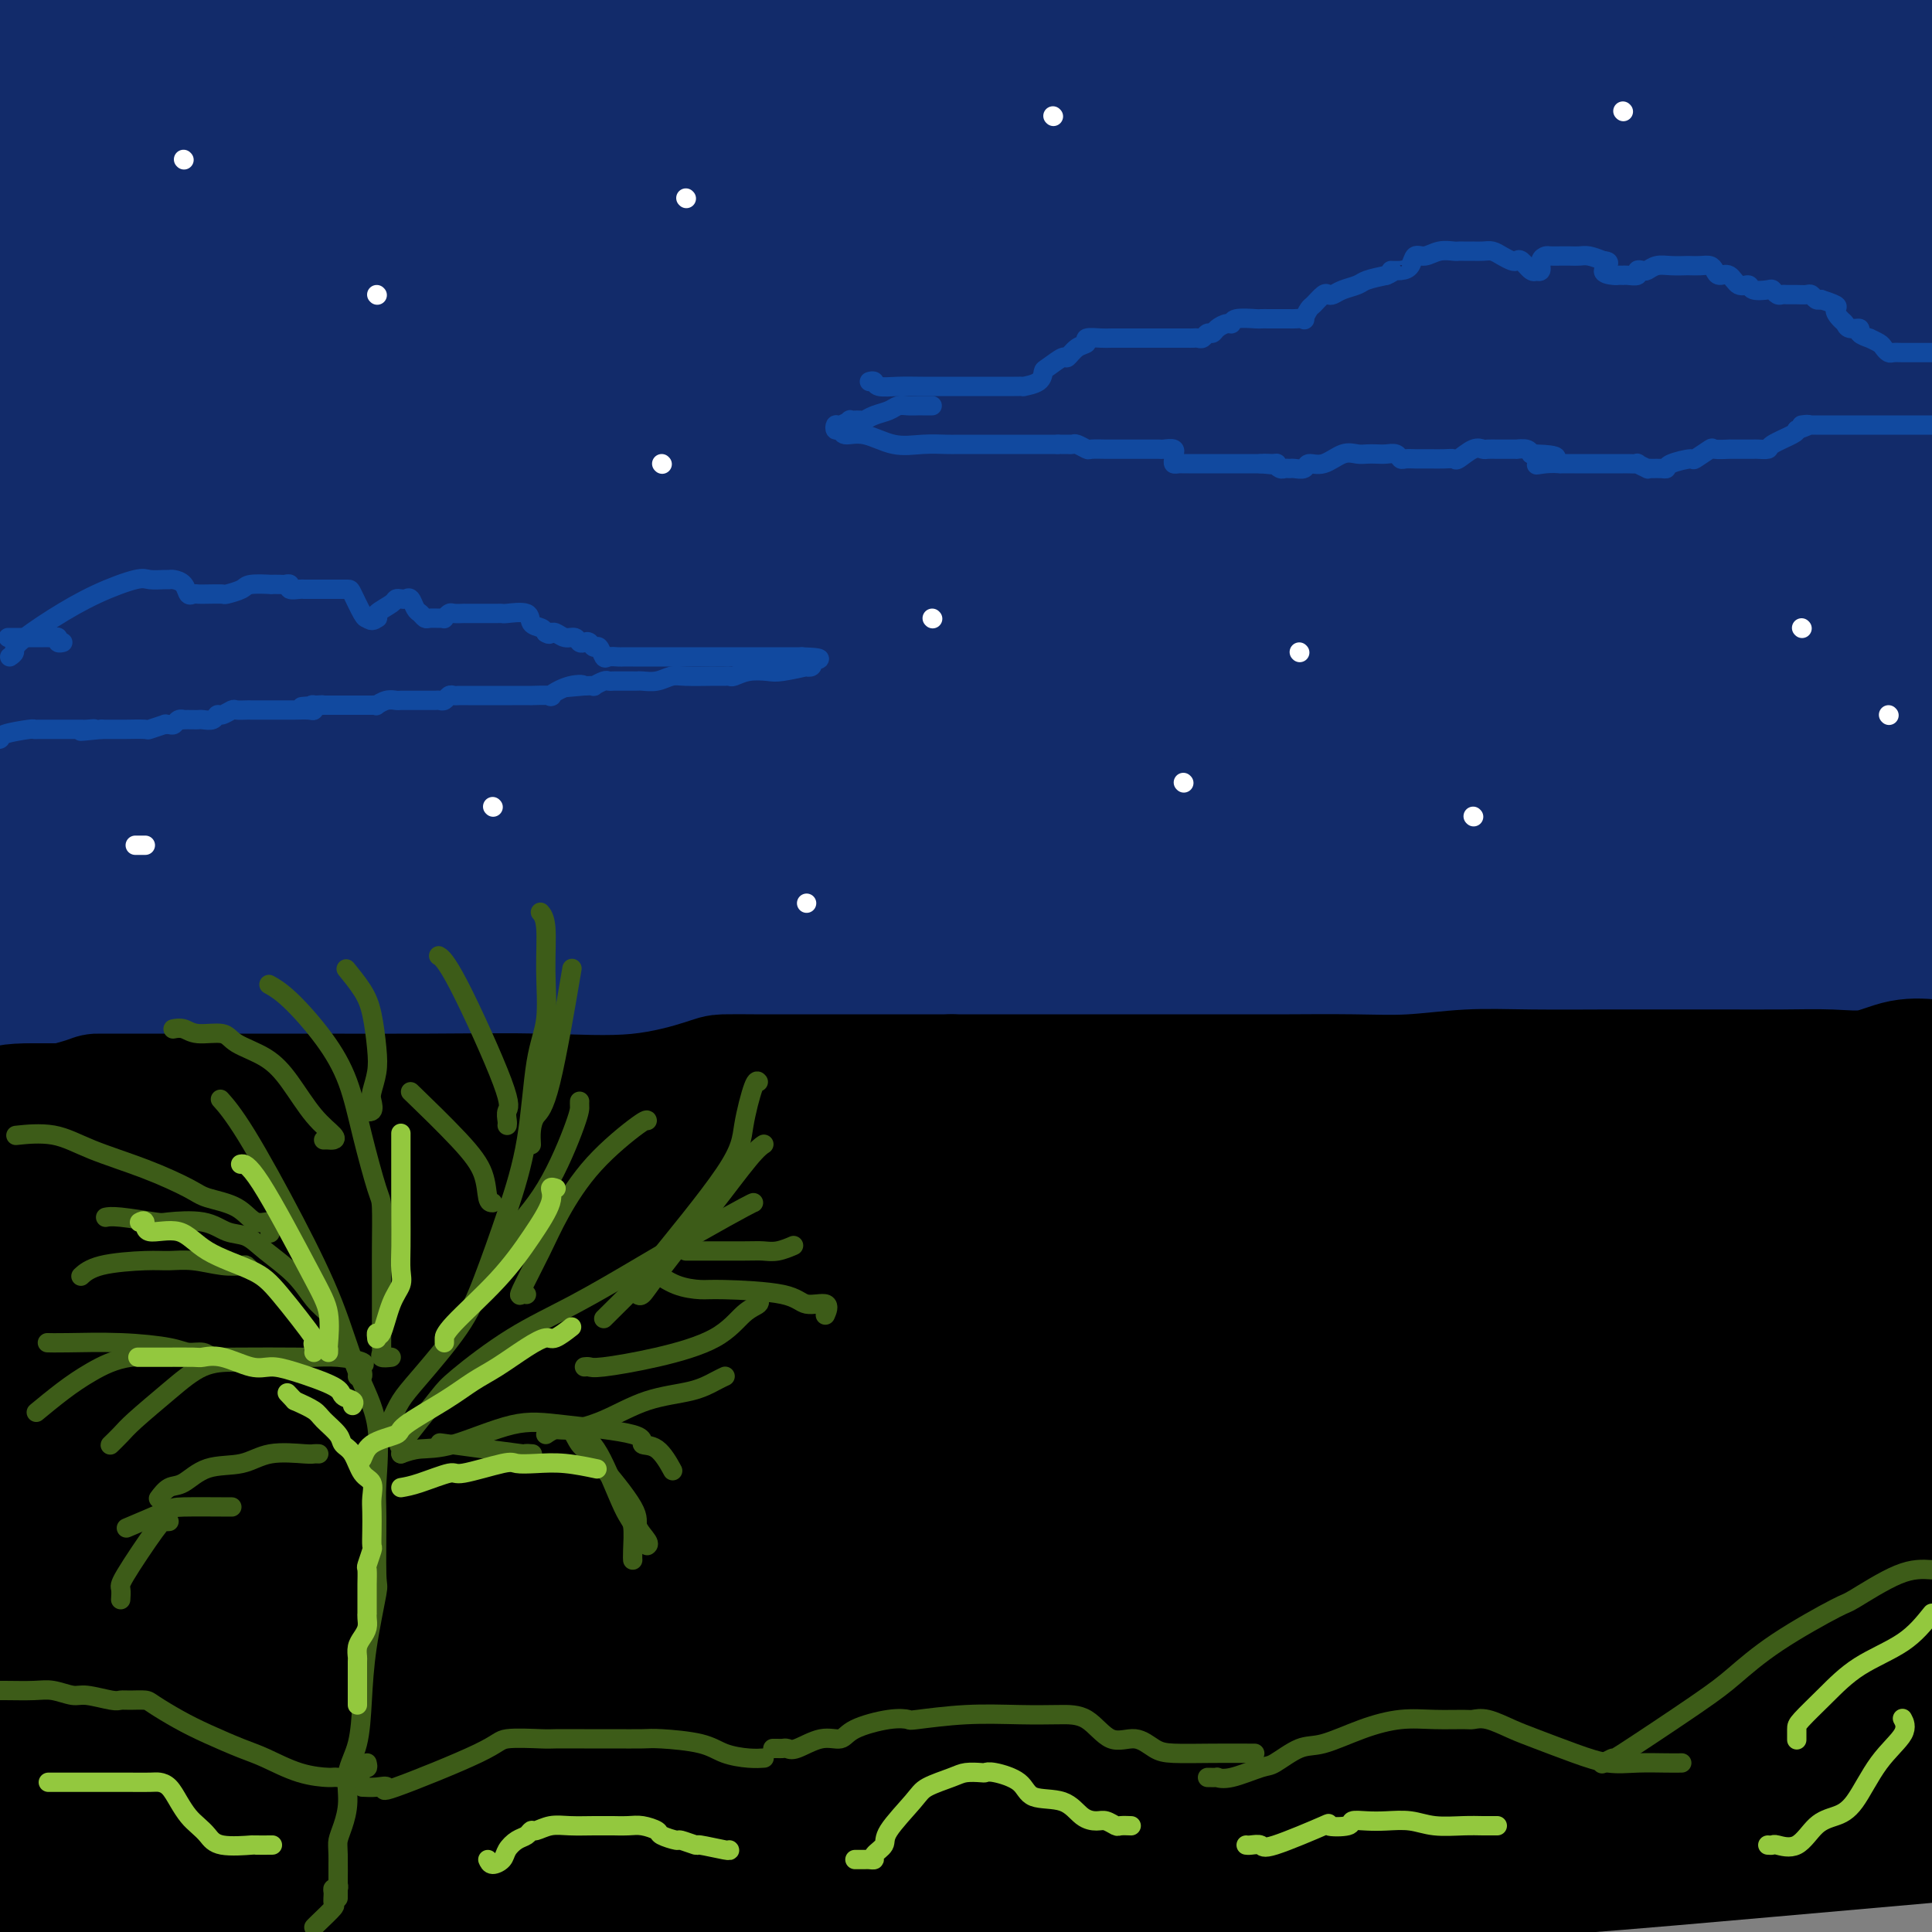 <svg viewBox='0 0 400 400' version='1.1' xmlns='http://www.w3.org/2000/svg' xmlns:xlink='http://www.w3.org/1999/xlink'><rect x="0" y="0" width="400" height="400" fill="#808080" stroke="none"/><g fill='none' stroke='rgb(18,43,106)' stroke-width='28' stroke-linecap='round' stroke-linejoin='round'><path d='M31,152c0.005,0.076 0.010,0.152 0,-1c-0.010,-1.152 -0.034,-3.531 0,-3c0.034,0.531 0.125,3.972 0,-3c-0.125,-6.972 -0.466,-24.355 -1,-32c-0.534,-7.645 -1.260,-5.550 -2,-7c-0.740,-1.450 -1.492,-6.444 -2,-10c-0.508,-3.556 -0.770,-5.673 -1,-8c-0.230,-2.327 -0.428,-4.863 -1,-8c-0.572,-3.137 -1.519,-6.874 -2,-10c-0.481,-3.126 -0.497,-5.641 -1,-9c-0.503,-3.359 -1.494,-7.564 -2,-11c-0.506,-3.436 -0.528,-6.104 -1,-8c-0.472,-1.896 -1.395,-3.019 -2,-5c-0.605,-1.981 -0.894,-4.821 -1,-7c-0.106,-2.179 -0.030,-3.696 0,-5c0.030,-1.304 0.014,-2.396 0,-4c-0.014,-1.604 -0.028,-3.722 0,-5c0.028,-1.278 0.096,-1.718 1,-3c0.904,-1.282 2.644,-3.405 4,-5c1.356,-1.595 2.326,-2.660 5,-4c2.674,-1.340 7.050,-2.954 10,-4c2.950,-1.046 4.475,-1.523 6,-2'/><path d='M285,1c6.878,-0.500 13.755,-0.999 0,0c-13.755,0.999 -48.144,3.497 -76,5c-27.856,1.503 -49.180,2.010 -73,3c-23.820,0.990 -50.136,2.461 -63,3c-12.864,0.539 -12.274,0.144 -18,0c-5.726,-0.144 -17.767,-0.039 -24,0c-6.233,0.039 -6.658,0.010 -6,0c0.658,-0.010 2.400,-0.003 3,0c0.600,0.003 0.057,0.001 4,0c3.943,-0.001 12.373,-0.000 28,0c15.627,0.000 38.451,0.000 63,0c24.549,-0.000 50.824,-0.001 65,0c14.176,0.001 16.254,0.005 28,0c11.746,-0.005 33.162,-0.019 45,0c11.838,0.019 14.099,0.073 15,0c0.901,-0.073 0.443,-0.271 1,0c0.557,0.271 2.129,1.013 1,1c-1.129,-0.013 -4.961,-0.781 -8,0c-3.039,0.781 -5.287,3.110 -18,4c-12.713,0.890 -35.893,0.341 -49,0c-13.107,-0.341 -16.142,-0.472 -31,0c-14.858,0.472 -41.537,1.548 -65,2c-23.463,0.452 -43.708,0.279 -58,0c-14.292,-0.279 -22.631,-0.663 -28,0c-5.369,0.663 -7.768,2.374 -9,3c-1.232,0.626 -1.297,0.168 0,0c1.297,-0.168 3.958,-0.045 9,0c5.042,0.045 12.467,0.012 19,0c6.533,-0.012 12.176,-0.003 26,0c13.824,0.003 35.829,0.001 49,0c13.171,-0.001 17.508,-0.000 20,0c2.492,0.000 3.141,0.000 3,0c-0.141,-0.000 -1.070,-0.000 -2,0'/><path d='M136,22c17.450,0.000 -0.923,0.000 -9,0c-8.077,0.000 -5.856,0.000 -15,0c-9.144,0.000 -29.653,0.000 -40,0c-10.347,0.000 -10.530,0.000 -16,0c-5.470,0.000 -16.225,0.000 -25,0c-8.775,0.000 -15.568,0.000 -20,0c-4.432,0.000 -6.501,-0.000 -8,0c-1.499,0.000 -2.428,0.000 -3,0c-0.572,0.000 -0.786,0.000 -1,0'/><path d='M0,22c-0.077,-0.033 -0.153,-0.066 0,0c0.153,0.066 0.536,0.233 1,0c0.464,-0.233 1.010,-0.864 2,-2c0.990,-1.136 2.423,-2.777 3,-4c0.577,-1.223 0.298,-2.029 1,-3c0.702,-0.971 2.384,-2.107 3,-3c0.616,-0.893 0.165,-1.543 0,-2c-0.165,-0.457 -0.044,-0.723 0,0c0.044,0.723 0.012,2.434 0,3c-0.012,0.566 -0.003,-0.012 0,4c0.003,4.012 0.001,12.615 0,19c-0.001,6.385 -0.000,10.552 0,18c0.000,7.448 0.000,18.177 0,24c-0.000,5.823 -0.000,6.741 0,16c0.000,9.259 0.000,26.858 0,40c-0.000,13.142 -0.000,21.827 0,29c0.000,7.173 0.000,12.834 0,16c-0.000,3.166 -0.000,3.838 0,5c0.000,1.162 0.000,2.813 0,2c-0.000,-0.813 -0.000,-4.089 0,-8c0.000,-3.911 0.000,-8.455 0,-13'/><path d='M10,163c-0.009,-7.381 -0.030,-16.334 0,-27c0.030,-10.666 0.112,-23.047 0,-33c-0.112,-9.953 -0.419,-17.480 0,-23c0.419,-5.520 1.562,-9.033 2,-12c0.438,-2.967 0.171,-5.387 0,-7c-0.171,-1.613 -0.244,-2.417 0,-3c0.244,-0.583 0.806,-0.945 1,0c0.194,0.945 0.020,3.196 0,5c-0.020,1.804 0.114,3.161 0,8c-0.114,4.839 -0.475,13.162 -1,21c-0.525,7.838 -1.214,15.193 -2,20c-0.786,4.807 -1.669,7.065 -2,8c-0.331,0.935 -0.112,0.547 0,1c0.112,0.453 0.116,1.749 0,1c-0.116,-0.749 -0.351,-3.541 0,-5c0.351,-1.459 1.287,-1.585 0,-12c-1.287,-10.415 -4.796,-31.119 -7,-44c-2.204,-12.881 -3.102,-17.941 -4,-23'/><path d='M14,1c-1.735,-0.039 -3.471,-0.078 0,0c3.471,0.078 12.148,0.275 20,0c7.852,-0.275 14.878,-1.020 20,0c5.122,1.020 8.341,3.804 10,6c1.659,2.196 1.758,3.802 2,6c0.242,2.198 0.628,4.987 0,10c-0.628,5.013 -2.272,12.251 -10,23c-7.728,10.749 -21.542,25.009 -30,33c-8.458,7.991 -11.559,9.712 -16,13c-4.441,3.288 -10.220,8.144 -16,13'/><path d='M12,92c-4.831,3.818 -9.663,7.636 0,0c9.663,-7.636 33.819,-26.727 45,-36c11.181,-9.273 9.385,-8.727 13,-12c3.615,-3.273 12.641,-10.365 18,-15c5.359,-4.635 7.050,-6.815 8,-8c0.950,-1.185 1.158,-1.376 1,-1c-0.158,0.376 -0.683,1.319 -1,2c-0.317,0.681 -0.425,1.100 -8,6c-7.575,4.900 -22.616,14.281 -32,20c-9.384,5.719 -13.110,7.777 -23,12c-9.890,4.223 -25.945,10.612 -42,17'/><path d='M12,39c-4.304,2.726 -8.607,5.452 0,0c8.607,-5.452 30.125,-19.083 42,-26c11.875,-6.917 14.107,-7.119 18,-9c3.893,-1.881 9.446,-5.440 15,-9'/><path d='M85,0c0.221,-0.263 0.442,-0.526 0,0c-0.442,0.526 -1.547,1.840 -7,6c-5.453,4.160 -15.256,11.167 -27,19c-11.744,7.833 -25.431,16.494 -34,22c-8.569,5.506 -12.020,7.859 -15,10c-2.980,2.141 -5.490,4.071 -8,6'/><path d='M20,53c-3.885,2.025 -7.770,4.049 0,0c7.770,-4.049 27.196,-14.172 40,-21c12.804,-6.828 18.986,-10.361 23,-13c4.014,-2.639 5.859,-4.386 7,-5c1.141,-0.614 1.576,-0.097 1,0c-0.576,0.097 -2.164,-0.226 -5,2c-2.836,2.226 -6.921,7.003 -10,10c-3.079,2.997 -5.152,4.215 -11,9c-5.848,4.785 -15.471,13.138 -22,19c-6.529,5.862 -9.965,9.232 -12,12c-2.035,2.768 -2.668,4.934 -3,6c-0.332,1.066 -0.362,1.031 0,1c0.362,-0.031 1.115,-0.058 3,-1c1.885,-0.942 4.900,-2.799 11,-6c6.100,-3.201 15.285,-7.744 26,-15c10.715,-7.256 22.962,-17.223 33,-25c10.038,-7.777 17.868,-13.365 24,-18c6.132,-4.635 10.566,-8.318 15,-12'/><path d='M137,2c0.220,-0.756 0.440,-1.512 0,0c-0.440,1.512 -1.541,5.292 -10,15c-8.459,9.708 -24.278,25.344 -40,40c-15.722,14.656 -31.349,28.330 -46,42c-14.651,13.670 -28.325,27.335 -42,41'/><path d='M5,145c-3.739,2.842 -7.479,5.684 0,0c7.479,-5.684 26.175,-19.894 43,-34c16.825,-14.106 31.778,-28.109 48,-42c16.222,-13.891 33.711,-27.672 46,-38c12.289,-10.328 19.377,-17.203 23,-21c3.623,-3.797 3.783,-4.514 4,-5c0.217,-0.486 0.493,-0.739 1,-1c0.507,-0.261 1.245,-0.530 0,2c-1.245,2.530 -4.475,7.858 -7,11c-2.525,3.142 -4.346,4.099 -12,13c-7.654,8.901 -21.142,25.747 -35,40c-13.858,14.253 -28.085,25.914 -42,36c-13.915,10.086 -27.517,18.598 -40,27c-12.483,8.402 -23.846,16.694 -29,20c-5.154,3.306 -4.099,1.627 -4,2c0.099,0.373 -0.757,2.797 -1,2c-0.243,-0.797 0.126,-4.817 4,-10c3.874,-5.183 11.252,-11.530 25,-20c13.748,-8.470 33.866,-19.063 54,-30c20.134,-10.937 40.285,-22.220 57,-32c16.715,-9.780 29.995,-18.059 36,-22c6.005,-3.941 4.734,-3.545 5,-4c0.266,-0.455 2.070,-1.760 2,-1c-0.070,0.760 -2.013,3.584 -6,6c-3.987,2.416 -10.018,4.425 -15,7c-4.982,2.575 -8.914,5.716 -21,12c-12.086,6.284 -32.327,15.709 -49,23c-16.673,7.291 -29.777,12.447 -38,16c-8.223,3.553 -11.565,5.503 -13,6c-1.435,0.497 -0.962,-0.458 2,-3c2.962,-2.542 8.412,-6.671 13,-10c4.588,-3.329 8.312,-5.858 16,-11c7.688,-5.142 19.339,-12.898 28,-20c8.661,-7.102 14.330,-13.551 20,-20'/><path d='M120,44c4.217,-4.011 4.758,-4.037 5,-3c0.242,1.037 0.185,3.138 -2,7c-2.185,3.862 -6.500,9.485 -10,14c-3.500,4.515 -6.187,7.922 -14,17c-7.813,9.078 -20.751,23.828 -32,37c-11.249,13.172 -20.809,24.765 -28,33c-7.191,8.235 -12.011,13.113 -14,16c-1.989,2.887 -1.145,3.785 -1,4c0.145,0.215 -0.410,-0.252 1,-1c1.410,-0.748 4.785,-1.778 8,-4c3.215,-2.222 6.269,-5.637 14,-10c7.731,-4.363 20.139,-9.673 31,-14c10.861,-4.327 20.176,-7.672 24,-9c3.824,-1.328 2.156,-0.638 1,0c-1.156,0.638 -1.801,1.224 -4,3c-2.199,1.776 -5.954,4.741 -8,6c-2.046,1.259 -2.383,0.812 -13,7c-10.617,6.188 -31.512,19.012 -45,26c-13.488,6.988 -19.568,8.139 -27,11c-7.432,2.861 -16.216,7.430 -25,12'/><path d='M33,199c-5.904,0.815 -11.809,1.630 0,0c11.809,-1.630 41.331,-5.705 63,-10c21.669,-4.295 35.485,-8.810 46,-12c10.515,-3.190 17.730,-5.055 21,-6c3.270,-0.945 2.597,-0.971 3,-1c0.403,-0.029 1.883,-0.060 -3,1c-4.883,1.060 -16.128,3.213 -27,4c-10.872,0.787 -21.371,0.209 -31,0c-9.629,-0.209 -18.389,-0.049 -26,0c-7.611,0.049 -14.073,-0.011 -18,0c-3.927,0.011 -5.319,0.095 -5,0c0.319,-0.095 2.347,-0.367 4,-1c1.653,-0.633 2.930,-1.626 11,-2c8.070,-0.374 22.934,-0.130 38,0c15.066,0.130 30.333,0.146 42,0c11.667,-0.146 19.733,-0.455 25,0c5.267,0.455 7.734,1.675 9,2c1.266,0.325 1.330,-0.243 0,1c-1.330,1.243 -4.055,4.297 -7,5c-2.945,0.703 -6.109,-0.946 -21,1c-14.891,1.946 -41.509,7.485 -67,10c-25.491,2.515 -49.855,2.004 -65,2c-15.145,-0.004 -21.073,0.498 -27,1'/><path d='M31,197c-5.096,-0.002 -10.193,-0.004 0,0c10.193,0.004 35.675,0.015 56,0c20.325,-0.015 35.494,-0.057 46,0c10.506,0.057 16.350,0.211 19,0c2.650,-0.211 2.108,-0.789 3,-1c0.892,-0.211 3.218,-0.057 -5,0c-8.218,0.057 -26.982,0.015 -47,0c-20.018,-0.015 -41.291,-0.004 -60,0c-18.709,0.004 -34.855,0.002 -51,0'/><path d='M77,204c-7.767,0.000 -15.534,0.000 0,0c15.534,0.000 54.370,0.000 86,0c31.630,0.000 56.054,0.000 75,0c18.946,0.000 32.415,0.000 39,0c6.585,0.000 6.285,-0.000 6,0c-0.285,0.000 -0.557,-0.000 -24,0c-23.443,0.000 -70.057,0.000 -93,0c-22.943,0.000 -22.215,0.000 -40,0c-17.785,0.000 -54.081,-0.000 -79,0c-24.919,0.000 -38.459,0.000 -52,0'/><path d='M17,205c-7.429,0.000 -14.858,0.000 0,0c14.858,0.000 52.003,0.000 93,0c40.997,0.000 85.844,-0.000 111,0c25.156,0.000 30.619,0.000 54,0c23.381,0.000 64.680,0.000 91,0c26.320,0.000 37.660,0.000 49,0'/><path d='M399,205c7.709,-0.340 15.419,-0.681 0,0c-15.419,0.681 -53.965,2.382 -85,3c-31.035,0.618 -54.558,0.151 -68,0c-13.442,-0.151 -16.803,0.012 -26,0c-9.197,-0.012 -24.229,-0.199 -32,0c-7.771,0.199 -8.281,0.785 -8,1c0.281,0.215 1.354,0.057 2,0c0.646,-0.057 0.864,-0.015 12,0c11.136,0.015 33.191,0.004 60,0c26.809,-0.004 58.374,-0.001 84,0c25.626,0.001 45.313,0.001 65,0'/><path d='M399,209c2.549,-0.000 5.098,-0.000 0,0c-5.098,0.000 -17.842,0.000 -41,0c-23.158,-0.000 -56.731,-0.000 -87,0c-30.269,0.000 -57.236,0.001 -86,0c-28.764,-0.001 -59.327,-0.003 -73,0c-13.673,0.003 -10.456,0.012 -11,0c-0.544,-0.012 -4.849,-0.046 -6,0c-1.151,0.046 0.850,0.170 -1,0c-1.850,-0.170 -7.553,-0.634 12,-1c19.553,-0.366 64.360,-0.634 87,-1c22.640,-0.366 23.111,-0.830 38,-1c14.889,-0.170 44.197,-0.046 65,0c20.803,0.046 33.103,0.012 40,0c6.897,-0.012 8.391,-0.003 10,0c1.609,0.003 3.334,0.001 3,0c-0.334,-0.001 -2.727,-0.000 -4,0c-1.273,0.000 -1.428,0.000 -13,0c-11.572,-0.000 -34.563,0.000 -56,0c-21.437,-0.000 -41.319,-0.000 -62,0c-20.681,0.000 -42.160,0.001 -56,0c-13.840,-0.001 -20.040,-0.003 -22,0c-1.960,0.003 0.319,0.011 0,0c-0.319,-0.011 -3.238,-0.041 1,0c4.238,0.041 15.633,0.155 34,0c18.367,-0.155 43.707,-0.578 69,-2c25.293,-1.422 50.541,-3.845 76,-5c25.459,-1.155 51.131,-1.044 69,-2c17.869,-0.956 27.934,-2.978 38,-5'/><path d='M345,188c7.623,-0.009 15.246,-0.018 0,0c-15.246,0.018 -53.363,0.062 -84,0c-30.637,-0.062 -53.796,-0.231 -79,0c-25.204,0.231 -52.455,0.861 -71,0c-18.545,-0.861 -28.385,-3.211 -35,-4c-6.615,-0.789 -10.006,-0.015 -9,0c1.006,0.015 6.409,-0.729 11,-1c4.591,-0.271 8.370,-0.070 27,0c18.630,0.070 52.112,0.008 82,0c29.888,-0.008 56.183,0.036 82,0c25.817,-0.036 51.158,-0.153 68,-1c16.842,-0.847 25.186,-2.424 29,-3c3.814,-0.576 3.097,-0.152 2,0c-1.097,0.152 -2.576,0.033 -2,0c0.576,-0.033 3.206,0.021 -16,0c-19.206,-0.021 -60.249,-0.118 -96,0c-35.751,0.118 -66.212,0.450 -97,0c-30.788,-0.450 -61.905,-1.683 -82,-2c-20.095,-0.317 -29.169,0.283 -30,0c-0.831,-0.283 6.581,-1.449 11,-2c4.419,-0.551 5.844,-0.488 27,-1c21.156,-0.512 62.042,-1.599 102,-2c39.958,-0.401 78.988,-0.114 115,0c36.012,0.114 69.006,0.057 102,0'/><path d='M297,166c8.485,-0.061 16.969,-0.121 0,0c-16.969,0.121 -59.393,0.425 -97,0c-37.607,-0.425 -70.398,-1.578 -93,-2c-22.602,-0.422 -35.015,-0.113 -42,0c-6.985,0.113 -8.543,0.030 -9,0c-0.457,-0.030 0.186,-0.008 5,0c4.814,0.008 13.798,0.002 24,0c10.202,-0.002 21.621,-0.001 48,0c26.379,0.001 67.717,0.000 110,0c42.283,-0.000 85.509,-0.000 120,0c34.491,0.000 60.245,0.000 86,0'/><path d='M335,164c10.320,0.002 20.639,0.004 0,0c-20.639,-0.004 -72.237,-0.015 -112,0c-39.763,0.015 -67.692,0.057 -89,0c-21.308,-0.057 -35.996,-0.211 -42,0c-6.004,0.211 -3.323,0.789 -5,1c-1.677,0.211 -7.712,0.057 7,0c14.712,-0.057 50.170,-0.015 66,0c15.830,0.015 12.031,0.004 51,0c38.969,-0.004 120.705,-0.001 163,0c42.295,0.001 45.147,0.001 48,0'/><path d='M303,166c2.971,-0.002 5.941,-0.005 0,0c-5.941,0.005 -20.794,0.016 -44,0c-23.206,-0.016 -54.763,-0.060 -73,0c-18.237,0.060 -23.152,0.223 -25,0c-1.848,-0.223 -0.628,-0.833 -3,-1c-2.372,-0.167 -8.337,0.110 24,-3c32.337,-3.110 102.975,-9.607 137,-12c34.025,-2.393 31.436,-0.684 49,-1c17.564,-0.316 55.282,-2.658 93,-5'/><path d='M361,146c12.113,-1.132 24.226,-2.265 0,0c-24.226,2.265 -84.792,7.926 -138,11c-53.208,3.074 -99.057,3.560 -131,4c-31.943,0.440 -49.980,0.833 -58,1c-8.020,0.167 -6.024,0.107 -5,0c1.024,-0.107 1.074,-0.263 0,0c-1.074,0.263 -3.273,0.945 1,1c4.273,0.055 15.018,-0.516 35,0c19.982,0.516 49.201,2.118 81,0c31.799,-2.118 66.177,-7.955 100,-13c33.823,-5.045 67.092,-9.299 95,-13c27.908,-3.701 50.454,-6.851 73,-10'/><path d='M374,123c7.804,0.002 15.607,0.004 0,0c-15.607,-0.004 -54.626,-0.014 -84,0c-29.374,0.014 -49.104,0.050 -75,0c-25.896,-0.050 -57.960,-0.188 -74,0c-16.040,0.188 -16.058,0.702 -1,-1c15.058,-1.702 45.191,-5.621 63,-7c17.809,-1.379 23.295,-0.217 46,-1c22.705,-0.783 62.630,-3.509 93,-5c30.370,-1.491 51.185,-1.745 72,-2'/><path d='M310,107c9.891,0.000 19.781,0.000 0,0c-19.781,0.000 -69.234,0.000 -110,0c-40.766,0.000 -72.847,-0.000 -101,0c-28.153,0.000 -52.379,0.000 -65,0c-12.621,0.000 -13.637,-0.000 -11,0c2.637,0.000 8.928,0.000 13,0c4.072,-0.000 5.925,0.000 34,0c28.075,0.000 82.371,0.000 110,0c27.629,0.000 28.593,0.000 54,0c25.407,-0.000 75.259,0.000 109,0c33.741,0.000 51.370,0.000 69,0'/><path d='M358,117c8.339,-0.798 16.678,-1.595 0,0c-16.678,1.595 -58.374,5.584 -95,10c-36.626,4.416 -68.184,9.261 -97,14c-28.816,4.739 -54.892,9.372 -65,11c-10.108,1.628 -4.247,0.251 1,0c5.247,-0.251 9.882,0.622 27,0c17.118,-0.622 46.720,-2.740 92,-7c45.280,-4.260 106.239,-10.661 135,-13c28.761,-2.339 25.325,-0.614 27,0c1.675,0.614 8.460,0.118 11,0c2.540,-0.118 0.836,0.143 3,0c2.164,-0.143 8.197,-0.690 -3,0c-11.197,0.690 -39.625,2.616 -74,6c-34.375,3.384 -74.699,8.227 -122,10c-47.301,1.773 -101.581,0.477 -130,0c-28.419,-0.477 -30.977,-0.136 -47,0c-16.023,0.136 -45.512,0.068 -75,0'/><path d='M31,151c-10.580,-0.109 -21.161,-0.219 0,0c21.161,0.219 74.063,0.766 101,0c26.937,-0.766 27.910,-2.846 44,-4c16.090,-1.154 47.297,-1.381 62,-2c14.703,-0.619 12.904,-1.630 14,-2c1.096,-0.370 5.088,-0.099 -3,0c-8.088,0.099 -28.258,0.028 -52,0c-23.742,-0.028 -51.058,-0.011 -73,0c-21.942,0.011 -38.509,0.017 -49,0c-10.491,-0.017 -14.905,-0.058 -17,0c-2.095,0.058 -1.871,0.214 -1,0c0.871,-0.214 2.390,-0.800 3,-1c0.610,-0.200 0.310,-0.016 15,-2c14.690,-1.984 44.370,-6.137 73,-10c28.630,-3.863 56.211,-7.434 80,-10c23.789,-2.566 43.788,-4.125 55,-5c11.212,-0.875 13.639,-1.067 13,-1c-0.639,0.067 -4.345,0.391 -6,0c-1.655,-0.391 -1.260,-1.499 -16,0c-14.740,1.499 -44.615,5.603 -72,9c-27.385,3.397 -52.282,6.085 -72,7c-19.718,0.915 -34.258,0.055 -45,0c-10.742,-0.055 -17.685,0.695 -21,1c-3.315,0.305 -3.003,0.165 -2,0c1.003,-0.165 2.697,-0.356 7,-1c4.303,-0.644 11.216,-1.742 17,-3c5.784,-1.258 10.440,-2.677 28,-5c17.560,-2.323 48.023,-5.551 71,-9c22.977,-3.449 38.468,-7.120 49,-9c10.532,-1.880 16.105,-1.968 17,-2c0.895,-0.032 -2.887,-0.009 -8,0c-5.113,0.009 -11.556,0.005 -18,0'/><path d='M225,102c-18.146,-0.100 -50.512,-0.350 -81,0c-30.488,0.350 -59.099,1.298 -83,0c-23.901,-1.298 -43.091,-4.844 -52,-6c-8.909,-1.156 -7.537,0.079 -6,0c1.537,-0.079 3.240,-1.470 4,-2c0.760,-0.530 0.577,-0.199 14,-2c13.423,-1.801 40.450,-5.734 56,-8c15.550,-2.266 19.621,-2.867 37,-5c17.379,-2.133 48.066,-5.799 74,-7c25.934,-1.201 47.114,0.064 64,0c16.886,-0.064 29.478,-1.455 36,-2c6.522,-0.545 6.975,-0.243 7,0c0.025,0.243 -0.380,0.425 -3,0c-2.620,-0.425 -7.457,-1.459 -33,2c-25.543,3.459 -71.792,11.411 -95,15c-23.208,3.589 -23.376,2.815 -41,5c-17.624,2.185 -52.703,7.327 -71,10c-18.297,2.673 -19.810,2.875 -20,3c-0.190,0.125 0.944,0.172 2,0c1.056,-0.172 2.036,-0.561 24,-3c21.964,-2.439 64.913,-6.926 110,-13c45.087,-6.074 92.310,-13.735 133,-18c40.690,-4.265 74.845,-5.132 109,-6'/><path d='M367,80c12.127,-0.001 24.254,-0.001 0,0c-24.254,0.001 -84.889,0.004 -128,0c-43.111,-0.004 -68.697,-0.015 -95,0c-26.303,0.015 -53.321,0.057 -66,0c-12.679,-0.057 -11.018,-0.211 -14,0c-2.982,0.211 -10.605,0.789 -10,1c0.605,0.211 9.439,0.057 8,0c-1.439,-0.057 -13.151,-0.015 21,0c34.151,0.015 114.164,0.004 153,0c38.836,-0.004 36.494,-0.001 57,0c20.506,0.001 63.859,0.000 91,0c27.141,-0.000 38.071,-0.000 49,0'/><path d='M360,94c3.944,-0.031 7.889,-0.062 0,0c-7.889,0.062 -27.610,0.216 -37,1c-9.390,0.784 -8.447,2.199 -8,3c0.447,0.801 0.398,0.988 0,1c-0.398,0.012 -1.146,-0.151 3,0c4.146,0.151 13.184,0.614 31,-1c17.816,-1.614 44.408,-5.307 71,-9'/><path d='M337,71c7.444,0.016 14.887,0.033 0,0c-14.887,-0.033 -52.105,-0.114 -77,0c-24.895,0.114 -37.466,0.423 -44,1c-6.534,0.577 -7.030,1.423 -7,2c0.030,0.577 0.585,0.887 9,1c8.415,0.113 24.689,0.030 47,0c22.311,-0.030 50.660,-0.009 80,0c29.340,0.009 59.670,0.004 90,0'/><path d='M376,80c9.386,-0.028 18.773,-0.056 0,0c-18.773,0.056 -65.705,0.195 -104,0c-38.295,-0.195 -67.952,-0.726 -85,-2c-17.048,-1.274 -21.488,-3.291 -24,-4c-2.512,-0.709 -3.098,-0.109 0,-1c3.098,-0.891 9.880,-3.272 32,-5c22.120,-1.728 59.579,-2.803 79,-4c19.421,-1.197 20.806,-2.514 38,-3c17.194,-0.486 50.198,-0.139 71,0c20.802,0.139 29.401,0.069 38,0'/><path d='M343,66c3.156,-0.022 6.312,-0.044 0,0c-6.312,0.044 -22.092,0.155 -45,0c-22.908,-0.155 -52.944,-0.577 -75,0c-22.056,0.577 -36.132,2.154 -45,3c-8.868,0.846 -12.526,0.962 -13,1c-0.474,0.038 2.238,-0.001 3,0c0.762,0.001 -0.424,0.043 10,0c10.424,-0.043 32.458,-0.169 59,0c26.542,0.169 57.591,0.634 75,0c17.409,-0.634 21.177,-2.366 33,-4c11.823,-1.634 31.702,-3.170 41,-4c9.298,-0.830 8.015,-0.954 8,-1c-0.015,-0.046 1.238,-0.012 1,0c-0.238,0.012 -1.967,0.003 -12,0c-10.033,-0.003 -28.369,-0.001 -69,0c-40.631,0.001 -103.557,0.002 -134,0c-30.443,-0.002 -28.404,-0.006 -35,0c-6.596,0.006 -21.828,0.022 -34,0c-12.172,-0.022 -21.283,-0.081 -26,0c-4.717,0.081 -5.040,0.304 -2,0c3.040,-0.304 9.442,-1.134 26,-4c16.558,-2.866 43.273,-7.768 69,-12c25.727,-4.232 50.465,-7.793 79,-11c28.535,-3.207 60.867,-6.059 86,-8c25.133,-1.941 43.066,-2.970 61,-4'/><path d='M395,22c5.367,0.000 10.733,0.000 0,0c-10.733,-0.000 -37.566,-0.000 -62,0c-24.434,0.000 -46.469,0.000 -72,0c-25.531,-0.000 -54.559,-0.001 -82,0c-27.441,0.001 -53.294,0.004 -65,0c-11.706,-0.004 -9.265,-0.016 -9,0c0.265,0.016 -1.644,0.060 -3,0c-1.356,-0.060 -2.157,-0.222 7,0c9.157,0.222 28.274,0.830 51,0c22.726,-0.830 49.061,-3.099 78,-5c28.939,-1.901 60.484,-3.435 88,-4c27.516,-0.565 51.005,-0.161 68,0c16.995,0.161 27.498,0.081 38,0'/><path d='M382,13c6.231,-0.004 12.461,-0.008 0,0c-12.461,0.008 -43.614,0.029 -66,0c-22.386,-0.029 -36.006,-0.108 -51,0c-14.994,0.108 -31.362,0.402 -41,2c-9.638,1.598 -12.547,4.499 -13,6c-0.453,1.501 1.549,1.603 1,1c-0.549,-0.603 -3.649,-1.910 26,0c29.649,1.910 92.048,7.039 120,9c27.952,1.961 21.458,0.755 21,1c-0.458,0.245 5.119,1.943 9,3c3.881,1.057 6.066,1.474 6,2c-0.066,0.526 -2.383,1.160 -3,2c-0.617,0.840 0.468,1.884 -15,4c-15.468,2.116 -47.488,5.303 -80,7c-32.512,1.697 -65.517,1.905 -96,2c-30.483,0.095 -58.443,0.078 -73,0c-14.557,-0.078 -15.709,-0.217 -17,0c-1.291,0.217 -2.721,0.790 0,1c2.721,0.210 9.594,0.056 34,0c24.406,-0.056 66.346,-0.015 90,0c23.654,0.015 29.022,0.004 51,0c21.978,-0.004 60.565,-0.001 87,0c26.435,0.001 40.717,0.001 55,0'/><path d='M389,53c9.917,0.006 19.833,0.011 0,0c-19.833,-0.011 -69.417,-0.040 -93,0c-23.583,0.040 -21.165,0.148 -35,0c-13.835,-0.148 -43.924,-0.552 -60,0c-16.076,0.552 -18.141,2.058 -20,3c-1.859,0.942 -3.512,1.319 5,0c8.512,-1.319 27.189,-4.333 48,-7c20.811,-2.667 43.757,-4.987 71,-7c27.243,-2.013 58.784,-3.718 79,-5c20.216,-1.282 29.108,-2.141 38,-3'/><path d='M365,17c4.112,0.440 8.224,0.880 0,0c-8.224,-0.880 -28.782,-3.080 -40,-5c-11.218,-1.920 -13.094,-3.562 -14,-4c-0.906,-0.438 -0.841,0.326 -1,0c-0.159,-0.326 -0.543,-1.742 1,-3c1.543,-1.258 5.012,-2.360 15,-4c9.988,-1.640 26.494,-3.820 43,-6'/></g>
<g fill='none' stroke='rgb(0,0,0)' stroke-width='28' stroke-linecap='round' stroke-linejoin='round'><path d='M61,364c4.043,-0.297 8.086,-0.593 13,-1c4.914,-0.407 10.699,-0.923 17,-3c6.301,-2.077 13.120,-5.713 73,-11c59.880,-5.287 172.823,-12.225 221,-15c48.177,-2.775 31.589,-1.388 15,0'/><path d='M397,336c0.542,-0.249 1.084,-0.498 0,0c-1.084,0.498 -3.793,1.742 -21,4c-17.207,2.258 -48.913,5.529 -80,10c-31.087,4.471 -61.554,10.141 -90,14c-28.446,3.859 -54.871,5.908 -73,9c-18.129,3.092 -27.961,7.229 -33,9c-5.039,1.771 -5.283,1.177 -6,1c-0.717,-0.177 -1.906,0.063 2,0c3.906,-0.063 12.907,-0.430 29,0c16.093,0.430 39.278,1.656 66,0c26.722,-1.656 56.979,-6.195 83,-9c26.021,-2.805 47.805,-3.876 60,-5c12.195,-1.124 14.802,-2.301 17,-3c2.198,-0.699 3.985,-0.919 3,-1c-0.985,-0.081 -4.744,-0.022 -5,0c-0.256,0.022 2.992,0.009 -15,0c-17.992,-0.009 -57.225,-0.013 -95,0c-37.775,0.013 -74.093,0.042 -110,0c-35.907,-0.042 -71.402,-0.155 -95,0c-23.598,0.155 -35.299,0.577 -47,1'/><path d='M10,372c-7.927,0.006 -15.854,0.011 0,0c15.854,-0.011 55.488,-0.039 77,0c21.512,0.039 24.900,0.144 49,0c24.100,-0.144 68.912,-0.539 110,0c41.088,0.539 78.454,2.011 106,3c27.546,0.989 45.273,1.494 63,2'/><path d='M399,380c1.678,-0.147 3.356,-0.294 0,0c-3.356,0.294 -11.747,1.029 -34,3c-22.253,1.971 -58.367,5.178 -95,7c-36.633,1.822 -73.786,2.260 -112,3c-38.214,0.740 -77.490,1.783 -108,3c-30.510,1.217 -52.255,2.609 -74,4'/><path d='M148,386c-3.323,0.097 -6.646,0.194 0,0c6.646,-0.194 23.260,-0.679 49,-3c25.740,-2.321 60.604,-6.477 84,-9c23.396,-2.523 35.322,-3.414 40,-4c4.678,-0.586 2.108,-0.869 0,-1c-2.108,-0.131 -3.754,-0.111 -9,0c-5.246,0.111 -14.094,0.314 -31,0c-16.906,-0.314 -41.872,-1.146 -82,0c-40.128,1.146 -95.419,4.270 -123,6c-27.581,1.730 -27.452,2.066 -40,3c-12.548,0.934 -37.774,2.467 -63,4'/><path d='M36,383c-8.889,-0.002 -17.777,-0.004 0,0c17.777,0.004 62.221,0.015 97,0c34.779,-0.015 59.893,-0.057 82,0c22.107,0.057 41.206,0.211 51,0c9.794,-0.211 10.283,-0.789 9,-1c-1.283,-0.211 -4.339,-0.057 -5,0c-0.661,0.057 1.074,0.015 -17,0c-18.074,-0.015 -55.958,-0.004 -79,0c-23.042,0.004 -31.242,0.001 -56,0c-24.758,-0.001 -66.074,-0.000 -97,0c-30.926,0.000 -51.463,0.000 -72,0'/><path d='M12,382c-0.771,0.022 -1.542,0.044 0,0c1.542,-0.044 5.398,-0.154 7,0c1.602,0.154 0.951,0.571 1,0c0.049,-0.571 0.798,-2.132 1,-3c0.202,-0.868 -0.142,-1.045 0,-2c0.142,-0.955 0.771,-2.689 1,-4c0.229,-1.311 0.056,-2.197 0,-3c-0.056,-0.803 0.003,-1.521 0,-3c-0.003,-1.479 -0.068,-3.717 0,-5c0.068,-1.283 0.268,-1.609 0,-3c-0.268,-1.391 -1.005,-3.847 -1,-5c0.005,-1.153 0.754,-1.001 0,-2c-0.754,-0.999 -3.009,-3.147 -4,-5c-0.991,-1.853 -0.717,-3.411 -1,-4c-0.283,-0.589 -1.121,-0.208 -2,-1c-0.879,-0.792 -1.798,-2.758 -2,-4c-0.202,-1.242 0.314,-1.759 0,-3c-0.314,-1.241 -1.457,-3.207 -2,-5c-0.543,-1.793 -0.484,-3.412 -1,-5c-0.516,-1.588 -1.606,-3.146 -2,-4c-0.394,-0.854 -0.091,-1.003 0,-2c0.091,-0.997 -0.031,-2.842 0,-4c0.031,-1.158 0.214,-1.630 0,-3c-0.214,-1.370 -0.827,-3.638 -1,-6c-0.173,-2.362 0.093,-4.818 0,-7c-0.093,-2.182 -0.547,-4.091 -1,-6'/><path d='M5,293c-0.771,-5.790 -1.698,-6.264 -2,-8c-0.302,-1.736 0.022,-4.733 0,-7c-0.022,-2.267 -0.391,-3.803 -1,-6c-0.609,-2.197 -1.460,-5.056 -2,-8c-0.540,-2.944 -0.770,-5.972 -1,-9'/><path d='M0,280c-0.229,-0.723 -0.458,-1.446 0,0c0.458,1.446 1.603,5.060 2,7c0.397,1.940 0.046,2.206 1,5c0.954,2.794 3.212,8.117 4,11c0.788,2.883 0.106,3.328 0,5c-0.106,1.672 0.364,4.572 1,6c0.636,1.428 1.438,1.384 2,3c0.562,1.616 0.883,4.893 1,8c0.117,3.107 0.031,6.044 0,9c-0.031,2.956 -0.008,5.931 0,8c0.008,2.069 0.002,3.233 0,5c-0.002,1.767 -0.001,4.137 0,6c0.001,1.863 0.000,3.220 0,5c-0.000,1.780 -0.000,3.984 0,5c0.000,1.016 -0.000,0.845 0,2c0.000,1.155 0.000,3.637 0,5c-0.000,1.363 -0.001,1.609 0,2c0.001,0.391 0.002,0.928 0,1c-0.002,0.072 -0.008,-0.320 0,0c0.008,0.320 0.032,1.353 0,2c-0.032,0.647 -0.118,0.909 0,1c0.118,0.091 0.440,0.012 1,0c0.560,-0.012 1.358,0.044 2,0c0.642,-0.044 1.127,-0.189 3,-2c1.873,-1.811 5.135,-5.290 8,-9c2.865,-3.710 5.332,-7.653 13,-14c7.668,-6.347 20.538,-15.099 34,-21c13.462,-5.901 27.518,-8.950 48,-12c20.482,-3.050 47.392,-6.099 71,-9c23.608,-2.901 43.916,-5.654 58,-8c14.084,-2.346 21.946,-4.285 26,-5c4.054,-0.715 4.301,-0.204 4,0c-0.301,0.204 -1.151,0.102 -2,0'/><path d='M277,296c24.328,-3.626 6.649,-1.693 -15,4c-21.649,5.693 -47.267,15.144 -77,21c-29.733,5.856 -63.582,8.115 -93,11c-29.418,2.885 -54.405,6.396 -70,9c-15.595,2.604 -21.797,4.302 -28,6'/><path d='M59,347c-7.818,1.007 -15.637,2.015 0,0c15.637,-2.015 54.729,-7.051 91,-9c36.271,-1.949 69.722,-0.809 89,-1c19.278,-0.191 24.384,-1.711 36,-3c11.616,-1.289 29.742,-2.345 39,-3c9.258,-0.655 9.646,-0.907 8,-1c-1.646,-0.093 -5.327,-0.025 -8,0c-2.673,0.025 -4.337,0.007 -25,0c-20.663,-0.007 -60.326,-0.001 -95,0c-34.674,0.001 -64.358,-0.001 -93,0c-28.642,0.001 -56.243,0.005 -71,0c-14.757,-0.005 -16.670,-0.019 -18,0c-1.330,0.019 -2.078,0.069 0,0c2.078,-0.069 6.982,-0.259 14,-1c7.018,-0.741 16.148,-2.033 39,-5c22.852,-2.967 59.424,-7.610 97,-12c37.576,-4.390 76.155,-8.528 116,-12c39.845,-3.472 80.956,-6.278 107,-8c26.044,-1.722 37.022,-2.361 48,-3'/><path d='M352,289c9.869,0.000 19.738,0.000 0,0c-19.738,0.000 -69.085,0.000 -111,0c-41.915,0.000 -76.400,0.000 -114,0c-37.600,0.000 -78.314,0.000 -102,0c-23.686,0.000 -30.343,0.000 -37,0'/><path d='M60,287c-6.464,0.628 -12.929,1.255 0,0c12.929,-1.255 45.251,-4.393 68,-7c22.749,-2.607 35.925,-4.684 45,-6c9.075,-1.316 14.049,-1.870 16,-2c1.951,-0.130 0.878,0.164 0,0c-0.878,-0.164 -1.561,-0.787 -2,-1c-0.439,-0.213 -0.634,-0.017 -8,-1c-7.366,-0.983 -21.903,-3.146 -28,-4c-6.097,-0.854 -3.755,-0.401 -7,-1c-3.245,-0.599 -12.077,-2.251 -20,-4c-7.923,-1.749 -14.939,-3.596 -19,-5c-4.061,-1.404 -5.169,-2.365 -9,-4c-3.831,-1.635 -10.385,-3.945 -15,-6c-4.615,-2.055 -7.291,-3.855 -9,-5c-1.709,-1.145 -2.450,-1.635 -3,-2c-0.550,-0.365 -0.911,-0.604 -1,-1c-0.089,-0.396 0.092,-0.950 0,-1c-0.092,-0.050 -0.456,0.404 -1,0c-0.544,-0.404 -1.268,-1.666 -2,-2c-0.732,-0.334 -1.471,0.261 -3,0c-1.529,-0.261 -3.846,-1.376 -6,-2c-2.154,-0.624 -4.143,-0.756 -7,-1c-2.857,-0.244 -6.580,-0.601 -10,-1c-3.420,-0.399 -6.535,-0.839 -8,-1c-1.465,-0.161 -1.278,-0.043 -2,0c-0.722,0.043 -2.353,0.012 -4,0c-1.647,-0.012 -3.309,-0.003 -4,0c-0.691,0.003 -0.412,0.001 -1,0c-0.588,-0.001 -2.043,-0.000 -3,0c-0.957,0.000 -1.416,0.000 -3,0c-1.584,-0.000 -4.292,-0.000 -7,0'/><path d='M7,230c-10.068,-0.093 -6.239,2.175 -5,3c1.239,0.825 -0.111,0.207 -1,0c-0.889,-0.207 -1.318,-0.003 -1,0c0.318,0.003 1.384,-0.195 1,0c-0.384,0.195 -2.216,0.784 1,0c3.216,-0.784 11.480,-2.942 15,-4c3.520,-1.058 2.297,-1.016 4,-1c1.703,0.016 6.331,0.004 9,0c2.669,-0.004 3.379,-0.002 6,0c2.621,0.002 7.152,0.003 12,0c4.848,-0.003 10.014,-0.011 17,0c6.986,0.011 15.794,0.041 24,0c8.206,-0.041 15.811,-0.155 23,0c7.189,0.155 13.960,0.577 20,0c6.040,-0.577 11.347,-2.155 14,-3c2.653,-0.845 2.651,-0.959 4,-1c1.349,-0.041 4.047,-0.011 6,0c1.953,0.011 3.159,0.003 4,0c0.841,-0.003 1.317,-0.001 3,0c1.683,0.001 4.572,0.000 7,0c2.428,-0.000 4.393,-0.000 6,0c1.607,0.000 2.856,0.000 6,0c3.144,-0.000 8.184,-0.000 11,0c2.816,0.000 3.408,0.000 4,0'/><path d='M197,224c9.564,-0.000 9.974,-0.000 12,0c2.026,0.000 5.667,0.000 9,0c3.333,-0.000 6.357,-0.000 9,0c2.643,0.000 4.905,0.000 7,0c2.095,-0.000 4.023,-0.000 6,0c1.977,0.000 4.004,0.001 8,0c3.996,-0.001 9.961,-0.004 13,0c3.039,0.004 3.152,0.015 6,0c2.848,-0.015 8.430,-0.057 13,0c4.570,0.057 8.128,0.211 12,0c3.872,-0.211 8.057,-0.789 12,-1c3.943,-0.211 7.643,-0.057 13,0c5.357,0.057 12.373,0.015 16,0c3.627,-0.015 3.867,-0.005 7,0c3.133,0.005 9.158,0.003 12,0c2.842,-0.003 2.502,-0.008 5,0c2.498,0.008 7.835,0.030 12,0c4.165,-0.030 7.158,-0.111 10,0c2.842,0.111 5.534,0.415 8,0c2.466,-0.415 4.704,-1.547 7,-2c2.296,-0.453 4.648,-0.226 7,0'/><path d='M399,360c0.375,-0.341 0.750,-0.682 0,0c-0.750,0.682 -2.625,2.385 -4,3c-1.375,0.615 -2.250,0.140 -6,0c-3.750,-0.140 -10.373,0.053 -14,0c-3.627,-0.053 -4.257,-0.354 -6,-1c-1.743,-0.646 -4.600,-1.638 -6,-2c-1.400,-0.362 -1.343,-0.094 -2,0c-0.657,0.094 -2.029,0.014 -3,0c-0.971,-0.014 -1.542,0.038 -2,0c-0.458,-0.038 -0.804,-0.165 -1,-1c-0.196,-0.835 -0.242,-2.378 0,-4c0.242,-1.622 0.772,-3.324 2,-5c1.228,-1.676 3.155,-3.328 8,-5c4.845,-1.672 12.608,-3.366 16,-4c3.392,-0.634 2.413,-0.209 5,-1c2.587,-0.791 8.739,-2.797 13,-4c4.261,-1.203 6.630,-1.601 9,-2'/><path d='M393,355c1.028,-0.303 2.055,-0.606 0,0c-2.055,0.606 -7.193,2.122 -10,3c-2.807,0.878 -3.284,1.118 -4,1c-0.716,-0.118 -1.672,-0.594 -2,0c-0.328,0.594 -0.027,2.257 -1,0c-0.973,-2.257 -3.218,-8.435 -4,-11c-0.782,-2.565 -0.100,-1.518 0,-3c0.100,-1.482 -0.382,-5.494 0,-9c0.382,-3.506 1.628,-6.507 4,-11c2.372,-4.493 5.869,-10.479 9,-16c3.131,-5.521 5.894,-10.577 9,-16c3.106,-5.423 6.553,-11.211 10,-17'/><path d='M390,257c0.156,0.127 0.312,0.255 0,0c-0.312,-0.255 -1.092,-0.891 -13,3c-11.908,3.891 -34.945,12.311 -46,16c-11.055,3.689 -10.127,2.649 -16,3c-5.873,0.351 -18.547,2.093 -28,3c-9.453,0.907 -15.685,0.978 -21,1c-5.315,0.022 -9.714,-0.004 -12,0c-2.286,0.004 -2.460,0.039 -2,0c0.460,-0.039 1.554,-0.152 4,-1c2.446,-0.848 6.243,-2.432 12,-5c5.757,-2.568 13.472,-6.121 19,-9c5.528,-2.879 8.868,-5.084 18,-8c9.132,-2.916 24.056,-6.545 39,-10c14.944,-3.455 29.908,-6.738 38,-9c8.092,-2.262 9.312,-3.503 13,-4c3.688,-0.497 9.844,-0.248 16,0'/><path d='M386,238c2.041,-0.454 4.082,-0.907 0,0c-4.082,0.907 -14.286,3.175 -23,4c-8.714,0.825 -15.936,0.206 -49,4c-33.064,3.794 -91.969,11.999 -123,15c-31.031,3.001 -34.187,0.798 -40,0c-5.813,-0.798 -14.281,-0.190 -18,0c-3.719,0.190 -2.688,-0.036 -2,0c0.688,0.036 1.033,0.335 4,0c2.967,-0.335 8.556,-1.305 12,-2c3.444,-0.695 4.742,-1.114 19,-3c14.258,-1.886 41.474,-5.237 67,-9c25.526,-3.763 49.361,-7.936 68,-11c18.639,-3.064 32.082,-5.017 39,-6c6.918,-0.983 7.309,-0.995 7,-1c-0.309,-0.005 -1.320,-0.001 -5,0c-3.680,0.001 -10.029,0.000 -15,0c-4.971,-0.000 -8.564,-0.000 -20,0c-11.436,0.000 -30.715,0.000 -51,0c-20.285,-0.000 -41.576,-0.000 -64,0c-22.424,0.000 -45.980,0.000 -65,0c-19.020,-0.000 -33.502,-0.000 -42,0c-8.498,0.000 -11.012,0.000 -11,0c0.012,-0.000 2.549,-0.000 5,0c2.451,0.000 4.817,0.000 16,0c11.183,-0.000 31.184,-0.000 48,0c16.816,0.000 30.447,0.001 41,0c10.553,-0.001 18.027,-0.002 22,0c3.973,0.002 4.446,0.009 5,0c0.554,-0.009 1.190,-0.033 1,0c-0.190,0.033 -1.205,0.124 -2,0c-0.795,-0.124 -1.370,-0.464 -4,0c-2.630,0.464 -7.315,1.732 -12,3'/><path d='M194,232c-7.466,1.503 -17.631,3.759 -30,5c-12.369,1.241 -26.941,1.467 -42,4c-15.059,2.533 -30.606,7.372 -43,9c-12.394,1.628 -21.637,0.045 -29,0c-7.363,-0.045 -12.848,1.450 -16,2c-3.152,0.550 -3.971,0.156 -4,0c-0.029,-0.156 0.733,-0.073 2,0c1.267,0.073 3.040,0.136 12,0c8.960,-0.136 25.108,-0.470 39,-1c13.892,-0.530 25.530,-1.255 34,-2c8.470,-0.745 13.773,-1.511 16,-2c2.227,-0.489 1.378,-0.702 2,-1c0.622,-0.298 2.714,-0.682 -2,0c-4.714,0.682 -16.232,2.430 -30,3c-13.768,0.570 -29.784,-0.039 -45,0c-15.216,0.039 -29.633,0.725 -40,1c-10.367,0.275 -16.683,0.137 -23,0'/><path d='M33,250c-1.558,0.227 -3.116,0.454 0,0c3.116,-0.454 10.905,-1.588 15,-2c4.095,-0.412 4.496,-0.103 5,0c0.504,0.103 1.111,-0.001 1,0c-0.111,0.001 -0.941,0.108 -2,0c-1.059,-0.108 -2.346,-0.431 -8,0c-5.654,0.431 -15.676,1.616 -24,3c-8.324,1.384 -14.950,2.967 -19,4c-4.050,1.033 -5.525,1.517 -7,2'/><path d='M19,259c-2.646,-0.001 -5.291,-0.003 0,0c5.291,0.003 18.519,0.009 29,0c10.481,-0.009 18.213,-0.034 24,0c5.787,0.034 9.627,0.125 11,0c1.373,-0.125 0.278,-0.468 1,0c0.722,0.468 3.260,1.747 0,3c-3.260,1.253 -12.317,2.480 -19,4c-6.683,1.520 -10.992,3.332 -16,4c-5.008,0.668 -10.717,0.191 -23,2c-12.283,1.809 -31.142,5.905 -50,10'/><path d='M34,283c-6.472,0.492 -12.944,0.984 0,0c12.944,-0.984 45.303,-3.443 67,-5c21.697,-1.557 32.731,-2.211 40,-3c7.269,-0.789 10.774,-1.711 9,-2c-1.774,-0.289 -8.826,0.057 -13,0c-4.174,-0.057 -5.470,-0.515 -20,0c-14.530,0.515 -42.294,2.004 -65,4c-22.706,1.996 -40.353,4.498 -58,7'/><path d='M16,286c-8.139,0.006 -16.278,0.012 0,0c16.278,-0.012 56.972,-0.042 93,0c36.028,0.042 67.391,0.156 89,0c21.609,-0.156 33.465,-0.582 42,-1c8.535,-0.418 13.748,-0.830 16,-1c2.252,-0.170 1.543,-0.100 1,0c-0.543,0.100 -0.921,0.229 -1,0c-0.079,-0.229 0.142,-0.815 -5,1c-5.142,1.815 -15.646,6.033 -32,11c-16.354,4.967 -38.557,10.683 -66,16c-27.443,5.317 -60.127,10.233 -93,15c-32.873,4.767 -65.937,9.383 -99,14'/><path d='M62,318c-9.443,1.110 -18.886,2.221 0,0c18.886,-2.221 66.099,-7.772 104,-13c37.901,-5.228 66.488,-10.133 86,-13c19.512,-2.867 29.949,-3.696 36,-4c6.051,-0.304 7.715,-0.081 3,0c-4.715,0.081 -15.810,0.022 -28,0c-12.190,-0.022 -25.474,-0.006 -53,0c-27.526,0.006 -69.293,0.002 -108,0c-38.707,-0.002 -74.353,-0.001 -110,0'/><path d='M74,270c-6.381,0.113 -12.762,0.227 0,0c12.762,-0.227 44.666,-0.793 60,-1c15.334,-0.207 14.099,-0.054 14,0c-0.099,0.054 0.937,0.009 1,0c0.063,-0.009 -0.849,0.018 -1,0c-0.151,-0.018 0.459,-0.082 -9,0c-9.459,0.082 -28.988,0.309 -62,3c-33.012,2.691 -79.506,7.845 -126,13'/><path d='M32,279c-3.132,0.459 -6.264,0.918 0,0c6.264,-0.918 21.924,-3.212 31,-4c9.076,-0.788 11.570,-0.068 13,0c1.430,0.068 1.798,-0.514 1,0c-0.798,0.514 -2.761,2.125 -2,3c0.761,0.875 4.247,1.013 -5,7c-9.247,5.987 -31.228,17.824 -41,23c-9.772,5.176 -7.334,3.691 -8,4c-0.666,0.309 -4.437,2.413 -7,4c-2.563,1.587 -3.920,2.658 -4,3c-0.080,0.342 1.117,-0.045 3,0c1.883,0.045 4.454,0.523 8,0c3.546,-0.523 8.068,-2.046 11,-3c2.932,-0.954 4.276,-1.338 13,-4c8.724,-2.662 24.830,-7.603 34,-11c9.170,-3.397 11.404,-5.250 13,-7c1.596,-1.750 2.553,-3.395 3,-4c0.447,-0.605 0.384,-0.168 0,0c-0.384,0.168 -1.089,0.067 -5,0c-3.911,-0.067 -11.028,-0.100 -24,0c-12.972,0.100 -31.800,0.335 -42,0c-10.200,-0.335 -11.771,-1.238 -16,0c-4.229,1.238 -11.114,4.619 -18,8'/><path d='M18,297c-2.572,1.148 -5.143,2.296 0,0c5.143,-2.296 18.002,-8.037 32,-12c13.998,-3.963 29.135,-6.147 39,-8c9.865,-1.853 14.459,-3.376 22,-5c7.541,-1.624 18.029,-3.349 23,-4c4.971,-0.651 4.425,-0.229 3,0c-1.425,0.229 -3.729,0.264 -5,0c-1.271,-0.264 -1.510,-0.827 -5,0c-3.490,0.827 -10.231,3.044 -13,4c-2.769,0.956 -1.564,0.652 -2,1c-0.436,0.348 -2.512,1.348 -3,2c-0.488,0.652 0.611,0.954 3,0c2.389,-0.954 6.069,-3.166 9,-4c2.931,-0.834 5.115,-0.290 10,-1c4.885,-0.710 12.472,-2.674 22,-5c9.528,-2.326 20.999,-5.015 32,-6c11.001,-0.985 21.534,-0.265 27,0c5.466,0.265 5.866,0.076 10,0c4.134,-0.076 12.003,-0.039 16,0c3.997,0.039 4.123,0.081 4,0c-0.123,-0.081 -0.496,-0.284 -1,0c-0.504,0.284 -1.141,1.056 -7,3c-5.859,1.944 -16.941,5.061 -29,8c-12.059,2.939 -25.096,5.701 -33,8c-7.904,2.299 -10.677,4.134 -16,6c-5.323,1.866 -13.196,3.762 -17,5c-3.804,1.238 -3.538,1.820 -4,2c-0.462,0.180 -1.651,-0.040 1,0c2.651,0.040 9.144,0.341 19,-1c9.856,-1.341 23.077,-4.322 36,-7c12.923,-2.678 25.550,-5.051 37,-7c11.450,-1.949 21.725,-3.475 32,-5'/><path d='M260,271c20.306,-3.648 8.572,-2.770 9,-3c0.428,-0.230 13.017,-1.570 18,-2c4.983,-0.430 2.360,0.050 2,0c-0.360,-0.050 1.542,-0.631 1,0c-0.542,0.631 -3.528,2.474 -5,4c-1.472,1.526 -1.432,2.734 -10,6c-8.568,3.266 -25.746,8.589 -37,13c-11.254,4.411 -16.584,7.910 -20,10c-3.416,2.090 -4.918,2.769 -7,4c-2.082,1.231 -4.743,3.013 -5,4c-0.257,0.987 1.890,1.180 0,2c-1.890,0.820 -7.817,2.266 3,1c10.817,-1.266 38.379,-5.245 53,-7c14.621,-1.755 16.303,-1.286 21,-2c4.697,-0.714 12.409,-2.612 23,-4c10.591,-1.388 24.060,-2.267 31,-3c6.940,-0.733 7.352,-1.321 9,-2c1.648,-0.679 4.531,-1.448 5,-2c0.469,-0.552 -1.478,-0.886 -6,0c-4.522,0.886 -11.619,2.992 -18,5c-6.381,2.008 -12.046,3.919 -31,9c-18.954,5.081 -51.196,13.333 -71,20c-19.804,6.667 -27.171,11.749 -31,14c-3.829,2.251 -4.122,1.672 -5,2c-0.878,0.328 -2.341,1.564 -2,2c0.341,0.436 2.487,0.072 4,0c1.513,-0.072 2.394,0.146 10,0c7.606,-0.146 21.936,-0.658 40,-3c18.064,-2.342 39.864,-6.515 64,-10c24.136,-3.485 50.610,-6.281 71,-9c20.390,-2.719 34.695,-5.359 49,-8'/><path d='M354,322c5.355,-0.649 10.709,-1.297 0,0c-10.709,1.297 -37.483,4.540 -54,7c-16.517,2.460 -22.778,4.136 -27,5c-4.222,0.864 -6.406,0.914 -7,1c-0.594,0.086 0.402,0.208 4,-1c3.598,-1.208 9.800,-3.747 12,-5c2.200,-1.253 0.400,-1.222 20,-6c19.600,-4.778 60.600,-14.365 83,-20c22.400,-5.635 26.200,-7.317 30,-9'/><path d='M393,278c3.421,-0.926 6.842,-1.851 0,0c-6.842,1.851 -23.948,6.479 -34,9c-10.052,2.521 -13.050,2.935 -14,3c-0.950,0.065 0.147,-0.220 -1,0c-1.147,0.220 -4.540,0.944 1,0c5.540,-0.944 20.011,-3.555 33,-6c12.989,-2.445 24.494,-4.722 36,-7'/><path d='M362,271c6.361,0.003 12.723,0.005 0,0c-12.723,-0.005 -44.530,-0.018 -62,0c-17.470,0.018 -20.604,0.069 -22,0c-1.396,-0.069 -1.055,-0.256 0,0c1.055,0.256 2.824,0.955 11,0c8.176,-0.955 22.758,-3.565 31,-5c8.242,-1.435 10.142,-1.694 21,-3c10.858,-1.306 30.674,-3.659 47,-6c16.326,-2.341 29.163,-4.671 42,-7'/><path d='M381,281c1.891,-1.397 3.781,-2.795 0,0c-3.781,2.795 -13.234,9.782 -17,13c-3.766,3.218 -1.844,2.667 -1,3c0.844,0.333 0.612,1.551 0,2c-0.612,0.449 -1.603,0.128 5,0c6.603,-0.128 20.802,-0.064 35,0'/></g>
<g fill='none' stroke='rgb(61,92,24)' stroke-width='4' stroke-linecap='round' stroke-linejoin='round'><path d='M65,399c0.006,-0.007 0.012,-0.014 0,0c-0.012,0.014 -0.041,0.050 0,0c0.041,-0.050 0.154,-0.185 1,-1c0.846,-0.815 2.427,-2.308 3,-3c0.573,-0.692 0.140,-0.581 0,-1c-0.140,-0.419 0.015,-1.368 0,-2c-0.015,-0.632 -0.200,-0.948 0,-1c0.200,-0.052 0.786,0.159 1,0c0.214,-0.159 0.057,-0.687 0,-1c-0.057,-0.313 -0.015,-0.410 0,-1c0.015,-0.590 0.004,-1.674 0,-2c-0.004,-0.326 -0.001,0.104 0,0c0.001,-0.104 0.000,-0.744 0,-1c-0.000,-0.256 -0.000,-0.128 0,0'/><path d='M70,393c-0.000,-0.296 -0.001,-0.593 0,-1c0.001,-0.407 0.003,-0.926 0,-1c-0.003,-0.074 -0.011,0.296 0,-1c0.011,-1.296 0.040,-4.257 0,-6c-0.040,-1.743 -0.148,-2.269 0,-3c0.148,-0.731 0.551,-1.668 1,-3c0.449,-1.332 0.945,-3.060 1,-5c0.055,-1.940 -0.332,-4.094 0,-6c0.332,-1.906 1.381,-3.565 2,-6c0.619,-2.435 0.807,-5.646 1,-9c0.193,-3.354 0.391,-6.851 1,-11c0.609,-4.149 1.630,-8.949 2,-11c0.370,-2.051 0.087,-1.354 0,-4c-0.087,-2.646 0.020,-8.636 0,-12c-0.020,-3.364 -0.167,-4.101 0,-7c0.167,-2.899 0.646,-7.961 0,-12c-0.646,-4.039 -2.419,-7.055 -4,-11c-1.581,-3.945 -2.971,-8.820 -5,-14c-2.029,-5.180 -4.699,-10.667 -8,-17c-3.301,-6.333 -7.235,-13.513 -10,-18c-2.765,-4.487 -4.361,-6.282 -5,-7c-0.639,-0.718 -0.319,-0.359 0,0'/><path d='M70,278c0.011,0.073 0.023,0.145 0,0c-0.023,-0.145 -0.079,-0.509 0,-1c0.079,-0.491 0.293,-1.111 0,-2c-0.293,-0.889 -1.092,-2.049 -2,-3c-0.908,-0.951 -1.926,-1.692 -3,-3c-1.074,-1.308 -2.205,-3.181 -4,-5c-1.795,-1.819 -4.253,-3.584 -6,-5c-1.747,-1.416 -2.781,-2.484 -4,-3c-1.219,-0.516 -2.623,-0.482 -4,-1c-1.377,-0.518 -2.726,-1.589 -5,-2c-2.274,-0.411 -5.471,-0.163 -7,0c-1.529,0.163 -1.389,0.239 -3,0c-1.611,-0.239 -4.972,-0.795 -7,-1c-2.028,-0.205 -2.722,-0.059 -3,0c-0.278,0.059 -0.139,0.029 0,0'/><path d='M52,263c-0.391,-0.414 -0.782,-0.829 -1,-1c-0.218,-0.171 -0.262,-0.099 -1,0c-0.738,0.099 -2.171,0.224 -4,0c-1.829,-0.224 -4.052,-0.799 -6,-1c-1.948,-0.201 -3.619,-0.029 -5,0c-1.381,0.029 -2.473,-0.085 -5,0c-2.527,0.085 -6.488,0.369 -9,1c-2.512,0.631 -3.575,1.609 -4,2c-0.425,0.391 -0.213,0.196 0,0'/><path d='M56,255c-0.070,0.247 -0.141,0.494 0,0c0.141,-0.494 0.492,-1.730 0,-2c-0.492,-0.270 -1.827,0.427 -3,0c-1.173,-0.427 -2.184,-1.979 -4,-3c-1.816,-1.021 -4.436,-1.511 -6,-2c-1.564,-0.489 -2.074,-0.979 -4,-2c-1.926,-1.021 -5.270,-2.575 -9,-4c-3.730,-1.425 -7.845,-2.722 -11,-4c-3.155,-1.278 -5.349,-2.536 -8,-3c-2.651,-0.464 -5.757,-0.132 -7,0c-1.243,0.132 -0.621,0.066 0,0'/><path d='M81,281c-0.845,0.094 -1.691,0.188 -2,0c-0.309,-0.188 -0.083,-0.659 0,-1c0.083,-0.341 0.022,-0.551 0,-1c-0.022,-0.449 -0.006,-1.137 0,-2c0.006,-0.863 0.002,-1.902 0,-3c-0.002,-1.098 -0.002,-2.255 0,-4c0.002,-1.745 0.005,-4.080 0,-6c-0.005,-1.920 -0.020,-3.427 0,-6c0.020,-2.573 0.073,-6.211 0,-8c-0.073,-1.789 -0.273,-1.728 -1,-4c-0.727,-2.272 -1.982,-6.875 -3,-11c-1.018,-4.125 -1.800,-7.771 -3,-11c-1.200,-3.229 -2.816,-6.041 -5,-9c-2.184,-2.959 -4.934,-6.066 -7,-8c-2.066,-1.934 -3.447,-2.695 -4,-3c-0.553,-0.305 -0.276,-0.152 0,0'/><path d='M67,236c0.333,-0.011 0.666,-0.021 1,0c0.334,0.021 0.668,0.074 1,0c0.332,-0.074 0.660,-0.274 0,-1c-0.660,-0.726 -2.310,-1.978 -4,-4c-1.690,-2.022 -3.422,-4.814 -5,-7c-1.578,-2.186 -3.003,-3.766 -5,-5c-1.997,-1.234 -4.567,-2.120 -6,-3c-1.433,-0.880 -1.729,-1.752 -3,-2c-1.271,-0.248 -3.516,0.129 -5,0c-1.484,-0.129 -2.207,-0.766 -3,-1c-0.793,-0.234 -1.655,-0.067 -2,0c-0.345,0.067 -0.172,0.033 0,0'/><path d='M74,230c0.198,-0.051 0.396,-0.102 1,0c0.604,0.102 1.612,0.358 2,0c0.388,-0.358 0.154,-1.330 0,-2c-0.154,-0.670 -0.228,-1.038 0,-2c0.228,-0.962 0.758,-2.518 1,-4c0.242,-1.482 0.198,-2.892 0,-5c-0.198,-2.108 -0.548,-4.916 -1,-7c-0.452,-2.084 -1.006,-3.446 -2,-5c-0.994,-1.554 -2.427,-3.301 -3,-4c-0.573,-0.699 -0.287,-0.349 0,0'/><path d='M74,285c0.414,0.089 0.829,0.178 1,0c0.171,-0.178 0.099,-0.622 0,-1c-0.099,-0.378 -0.224,-0.690 0,-1c0.224,-0.310 0.798,-0.619 0,-1c-0.798,-0.381 -2.967,-0.833 -5,-1c-2.033,-0.167 -3.931,-0.047 -5,0c-1.069,0.047 -1.310,0.021 -4,0c-2.690,-0.021 -7.831,-0.037 -12,0c-4.169,0.037 -7.367,0.126 -11,0c-3.633,-0.126 -7.703,-0.467 -11,0c-3.297,0.467 -5.822,1.744 -8,3c-2.178,1.256 -4.009,2.492 -6,4c-1.991,1.508 -4.140,3.288 -5,4c-0.860,0.712 -0.430,0.356 0,0'/><path d='M52,282c-0.222,0.001 -0.444,0.003 -1,0c-0.556,-0.003 -1.447,-0.009 -3,0c-1.553,0.009 -3.769,0.034 -6,1c-2.231,0.966 -4.479,2.872 -7,5c-2.521,2.128 -5.316,4.479 -7,6c-1.684,1.521 -2.255,2.212 -3,3c-0.745,0.788 -1.662,1.674 -2,2c-0.338,0.326 -0.097,0.093 0,0c0.097,-0.093 0.048,-0.047 0,0'/><path d='M46,281c-0.693,0.119 -1.387,0.238 -2,0c-0.613,-0.238 -1.147,-0.834 -2,-1c-0.853,-0.166 -2.026,0.099 -3,0c-0.974,-0.099 -1.750,-0.563 -4,-1c-2.250,-0.438 -5.974,-0.849 -10,-1c-4.026,-0.151 -8.353,-0.041 -11,0c-2.647,0.041 -3.613,0.012 -4,0c-0.387,-0.012 -0.193,-0.006 0,0'/><path d='M81,294c0.603,-1.370 1.206,-2.741 2,-4c0.794,-1.259 1.778,-2.407 4,-5c2.222,-2.593 5.683,-6.632 8,-10c2.317,-3.368 3.490,-6.066 5,-10c1.510,-3.934 3.357,-9.104 5,-14c1.643,-4.896 3.082,-9.517 4,-15c0.918,-5.483 1.314,-11.827 2,-16c0.686,-4.173 1.662,-6.176 2,-9c0.338,-2.824 0.039,-6.468 0,-10c-0.039,-3.532 0.182,-6.951 0,-9c-0.182,-2.049 -0.766,-2.728 -1,-3c-0.234,-0.272 -0.117,-0.136 0,0'/><path d='M105,233c0.034,-0.229 0.068,-0.457 0,-1c-0.068,-0.543 -0.239,-1.400 0,-2c0.239,-0.600 0.889,-0.944 -1,-6c-1.889,-5.056 -6.316,-14.823 -9,-20c-2.684,-5.177 -3.624,-5.765 -4,-6c-0.376,-0.235 -0.188,-0.118 0,0'/><path d='M110,237c-0.054,-0.973 -0.108,-1.946 0,-3c0.108,-1.054 0.380,-2.190 1,-3c0.620,-0.810 1.590,-1.295 3,-7c1.410,-5.705 3.260,-16.630 4,-21c0.740,-4.370 0.370,-2.185 0,0'/><path d='M102,249c-0.389,0.003 -0.778,0.006 -1,-1c-0.222,-1.006 -0.276,-3.022 -1,-5c-0.724,-1.978 -2.118,-3.917 -5,-7c-2.882,-3.083 -7.252,-7.309 -9,-9c-1.748,-1.691 -0.874,-0.845 0,0'/><path d='M104,260c0.475,-1.217 0.950,-2.434 1,-3c0.050,-0.566 -0.326,-0.481 1,-2c1.326,-1.519 4.355,-4.642 7,-9c2.645,-4.358 4.905,-9.952 6,-13c1.095,-3.048 1.026,-3.551 1,-4c-0.026,-0.449 -0.007,-0.842 0,-1c0.007,-0.158 0.004,-0.079 0,0'/><path d='M83,301c0.093,-0.961 0.185,-1.922 0,-2c-0.185,-0.078 -0.649,0.729 0,0c0.649,-0.729 2.410,-2.992 4,-5c1.590,-2.008 3.008,-3.760 4,-5c0.992,-1.240 1.559,-1.968 4,-4c2.441,-2.032 6.755,-5.368 11,-8c4.245,-2.632 8.419,-4.562 13,-7c4.581,-2.438 9.567,-5.385 14,-8c4.433,-2.615 8.312,-4.897 12,-7c3.688,-2.103 7.185,-4.028 9,-5c1.815,-0.972 1.947,-0.992 2,-1c0.053,-0.008 0.026,-0.004 0,0'/><path d='M142,259c0.169,-0.000 0.338,-0.000 1,0c0.662,0.000 1.818,0.001 2,0c0.182,-0.001 -0.609,-0.004 1,0c1.609,0.004 5.619,0.015 8,0c2.381,-0.015 3.133,-0.056 4,0c0.867,0.056 1.849,0.207 3,0c1.151,-0.207 2.472,-0.774 3,-1c0.528,-0.226 0.264,-0.113 0,0'/><path d='M135,263c1.610,1.151 3.219,2.302 5,3c1.781,0.698 3.732,0.941 5,1c1.268,0.059 1.853,-0.068 5,0c3.147,0.068 8.857,0.330 12,1c3.143,0.670 3.719,1.747 5,2c1.281,0.253 3.268,-0.316 4,0c0.732,0.316 0.209,1.519 0,2c-0.209,0.481 -0.105,0.241 0,0'/><path d='M121,283c0.330,-0.038 0.661,-0.076 1,0c0.339,0.076 0.687,0.266 3,0c2.313,-0.266 6.592,-0.989 11,-2c4.408,-1.011 8.946,-2.310 12,-4c3.054,-1.690 4.623,-3.773 6,-5c1.377,-1.227 2.563,-1.600 3,-2c0.437,-0.400 0.125,-0.829 0,-1c-0.125,-0.171 -0.062,-0.086 0,0'/><path d='M125,273c2.902,-2.874 5.803,-5.748 7,-7c1.197,-1.252 0.689,-0.882 4,-5c3.311,-4.118 10.443,-12.725 14,-18c3.557,-5.275 3.541,-7.218 4,-10c0.459,-2.782 1.393,-6.403 2,-8c0.607,-1.597 0.888,-1.171 1,-1c0.112,0.171 0.056,0.085 0,0'/><path d='M132,268c0.268,0.211 0.536,0.422 1,0c0.464,-0.422 1.123,-1.476 3,-4c1.877,-2.524 4.973,-6.519 7,-9c2.027,-2.481 2.987,-3.449 5,-6c2.013,-2.551 5.080,-6.687 7,-9c1.920,-2.313 2.691,-2.804 3,-3c0.309,-0.196 0.154,-0.098 0,0'/><path d='M109,268c-0.323,-0.082 -0.647,-0.163 -1,0c-0.353,0.163 -0.736,0.572 0,-1c0.736,-1.572 2.589,-5.125 4,-8c1.411,-2.875 2.378,-5.071 4,-8c1.622,-2.929 3.899,-6.589 7,-10c3.101,-3.411 7.027,-6.572 9,-8c1.973,-1.428 1.992,-1.122 2,-1c0.008,0.122 0.004,0.061 0,0'/><path d='M83,301c1.202,-0.428 2.404,-0.855 4,-1c1.596,-0.145 3.584,-0.007 7,-1c3.416,-0.993 8.258,-3.118 12,-4c3.742,-0.882 6.383,-0.523 11,0c4.617,0.523 11.210,1.209 14,2c2.790,0.791 1.779,1.686 2,2c0.221,0.314 1.675,0.046 3,1c1.325,0.954 2.521,3.130 3,4c0.479,0.870 0.239,0.435 0,0'/><path d='M116,295c0.704,0.347 1.408,0.695 2,1c0.592,0.305 1.073,0.568 2,1c0.927,0.432 2.301,1.034 4,4c1.699,2.966 3.723,8.298 5,11c1.277,2.702 1.806,2.776 2,4c0.194,1.224 0.052,3.599 0,5c-0.052,1.401 -0.015,1.829 0,2c0.015,0.171 0.007,0.086 0,0'/><path d='M113,297c0.662,-0.454 1.324,-0.908 2,-1c0.676,-0.092 1.367,0.179 3,0c1.633,-0.179 4.206,-0.808 7,-2c2.794,-1.192 5.807,-2.946 9,-4c3.193,-1.054 6.567,-1.406 9,-2c2.433,-0.594 3.924,-1.429 5,-2c1.076,-0.571 1.736,-0.877 2,-1c0.264,-0.123 0.132,-0.061 0,0'/><path d='M114,295c0.126,-0.037 0.252,-0.074 1,0c0.748,0.074 2.118,0.259 3,1c0.882,0.741 1.277,2.037 2,3c0.723,0.963 1.773,1.593 4,4c2.227,2.407 5.630,6.593 7,9c1.370,2.407 0.707,3.037 1,4c0.293,0.963 1.540,2.259 2,3c0.460,0.741 0.131,0.926 0,1c-0.131,0.074 -0.066,0.037 0,0'/><path d='M110,301c0.203,0.016 0.405,0.032 0,0c-0.405,-0.032 -1.418,-0.112 -1,0c0.418,0.112 2.266,0.415 -1,0c-3.266,-0.415 -11.648,-1.547 -15,-2c-3.352,-0.453 -1.676,-0.226 0,0'/><path d='M66,301c-0.372,-0.016 -0.745,-0.032 -1,0c-0.255,0.032 -0.393,0.110 -2,0c-1.607,-0.110 -4.685,-0.410 -7,0c-2.315,0.410 -3.868,1.529 -6,2c-2.132,0.471 -4.845,0.295 -7,1c-2.155,0.705 -3.753,2.292 -5,3c-1.247,0.708 -2.143,0.537 -3,1c-0.857,0.463 -1.673,1.561 -2,2c-0.327,0.439 -0.163,0.220 0,0'/><path d='M35,315c-0.370,0.026 -0.740,0.053 -1,0c-0.260,-0.053 -0.409,-0.185 -2,2c-1.591,2.185 -4.622,6.689 -6,9c-1.378,2.311 -1.102,2.430 -1,3c0.102,0.570 0.029,1.591 0,2c-0.029,0.409 -0.015,0.204 0,0'/><path d='M48,312c-3.982,-0.024 -7.964,-0.048 -10,0c-2.036,0.048 -2.125,0.167 -4,1c-1.875,0.833 -5.536,2.381 -7,3c-1.464,0.619 -0.732,0.310 0,0'/><path d='M75,370c0.973,0.050 1.946,0.101 3,0c1.054,-0.101 2.188,-0.353 2,0c-0.188,0.353 -1.698,1.310 2,0c3.698,-1.310 12.602,-4.887 17,-7c4.398,-2.113 4.288,-2.762 6,-3c1.712,-0.238 5.246,-0.064 7,0c1.754,0.064 1.728,0.016 3,0c1.272,-0.016 3.841,-0.002 6,0c2.159,0.002 3.906,-0.007 6,0c2.094,0.007 4.535,0.030 6,0c1.465,-0.030 1.955,-0.113 4,0c2.045,0.113 5.645,0.423 8,1c2.355,0.577 3.466,1.423 5,2c1.534,0.577 3.490,0.886 5,1c1.510,0.114 2.574,0.033 3,0c0.426,-0.033 0.213,-0.016 0,0'/><path d='M160,362c0.332,-0.005 0.665,-0.009 1,0c0.335,0.009 0.674,0.032 1,0c0.326,-0.032 0.639,-0.119 1,0c0.361,0.119 0.770,0.445 2,0c1.230,-0.445 3.279,-1.661 5,-2c1.721,-0.339 3.112,0.197 4,0c0.888,-0.197 1.271,-1.128 3,-2c1.729,-0.872 4.802,-1.684 7,-2c2.198,-0.316 3.521,-0.137 4,0c0.479,0.137 0.115,0.233 2,0c1.885,-0.233 6.019,-0.793 10,-1c3.981,-0.207 7.811,-0.061 11,0c3.189,0.061 5.739,0.037 8,0c2.261,-0.037 4.233,-0.087 6,1c1.767,1.087 3.329,3.310 5,4c1.671,0.690 3.451,-0.155 5,0c1.549,0.155 2.868,1.309 4,2c1.132,0.691 2.077,0.917 4,1c1.923,0.083 4.826,0.022 8,0c3.174,-0.022 6.621,-0.006 8,0c1.379,0.006 0.689,0.003 0,0'/><path d='M250,368c0.892,0.016 1.783,0.032 2,0c0.217,-0.032 -0.242,-0.110 0,0c0.242,0.110 1.184,0.410 3,0c1.816,-0.410 4.506,-1.531 6,-2c1.494,-0.469 1.790,-0.287 3,-1c1.210,-0.713 3.332,-2.320 5,-3c1.668,-0.680 2.881,-0.431 5,-1c2.119,-0.569 5.144,-1.956 8,-3c2.856,-1.044 5.543,-1.746 8,-2c2.457,-0.254 4.684,-0.062 7,0c2.316,0.062 4.720,-0.006 6,0c1.280,0.006 1.435,0.088 2,0c0.565,-0.088 1.539,-0.345 3,0c1.461,0.345 3.410,1.294 5,2c1.590,0.706 2.820,1.170 5,2c2.180,0.830 5.310,2.026 8,3c2.690,0.974 4.942,1.725 7,2c2.058,0.275 3.923,0.074 6,0c2.077,-0.074 4.367,-0.020 6,0c1.633,0.020 2.609,0.006 3,0c0.391,-0.006 0.195,-0.003 0,0'/><path d='M332,365c-0.274,0.154 -0.548,0.308 0,0c0.548,-0.308 1.917,-1.079 2,-1c0.083,0.079 -1.119,1.008 2,-1c3.119,-2.008 10.559,-6.954 15,-10c4.441,-3.046 5.884,-4.193 8,-6c2.116,-1.807 4.907,-4.274 9,-7c4.093,-2.726 9.489,-5.710 12,-7c2.511,-1.290 2.138,-0.886 4,-2c1.862,-1.114 5.961,-3.747 9,-5c3.039,-1.253 5.020,-1.127 7,-1'/><path d='M76,365c0.114,0.484 0.227,0.967 0,1c-0.227,0.033 -0.795,-0.385 -1,0c-0.205,0.385 -0.046,1.571 -1,2c-0.954,0.429 -3.021,0.099 -4,0c-0.979,-0.099 -0.868,0.031 -2,0c-1.132,-0.031 -3.505,-0.223 -6,-1c-2.495,-0.777 -5.113,-2.138 -7,-3c-1.887,-0.862 -3.043,-1.226 -5,-2c-1.957,-0.774 -4.716,-1.959 -7,-3c-2.284,-1.041 -4.093,-1.940 -6,-3c-1.907,-1.060 -3.911,-2.283 -5,-3c-1.089,-0.717 -1.261,-0.928 -2,-1c-0.739,-0.072 -2.045,-0.004 -3,0c-0.955,0.004 -1.561,-0.055 -2,0c-0.439,0.055 -0.713,0.225 -2,0c-1.287,-0.225 -3.588,-0.845 -5,-1c-1.412,-0.155 -1.933,0.155 -3,0c-1.067,-0.155 -2.678,-0.773 -4,-1c-1.322,-0.227 -2.356,-0.061 -4,0c-1.644,0.061 -3.898,0.017 -6,0c-2.102,-0.017 -4.051,-0.009 -6,0'/></g>
<g fill='none' stroke='rgb(17,73,159)' stroke-width='4' stroke-linecap='round' stroke-linejoin='round'><path d='M180,79c0.402,-0.113 0.804,-0.226 1,0c0.196,0.226 0.186,0.793 1,1c0.814,0.207 2.451,0.056 4,0c1.549,-0.056 3.009,-0.015 5,0c1.991,0.015 4.515,0.004 6,0c1.485,-0.004 1.933,-0.001 3,0c1.067,0.001 2.752,0.001 4,0c1.248,-0.001 2.058,-0.002 3,0c0.942,0.002 2.018,0.008 3,0c0.982,-0.008 1.872,-0.028 2,0c0.128,0.028 -0.505,0.105 0,0c0.505,-0.105 2.148,-0.390 3,-1c0.852,-0.610 0.913,-1.543 1,-2c0.087,-0.457 0.200,-0.437 1,-1c0.800,-0.563 2.289,-1.710 3,-2c0.711,-0.290 0.645,0.276 1,0c0.355,-0.276 1.131,-1.394 2,-2c0.869,-0.606 1.832,-0.698 2,-1c0.168,-0.302 -0.460,-0.813 0,-1c0.460,-0.187 2.006,-0.050 3,0c0.994,0.050 1.436,0.013 2,0c0.564,-0.013 1.252,-0.004 2,0c0.748,0.004 1.558,0.001 2,0c0.442,-0.001 0.517,-0.000 1,0c0.483,0.000 1.375,0.000 2,0c0.625,-0.000 0.982,-0.000 1,0c0.018,0.000 -0.303,0.000 0,0c0.303,-0.000 1.229,-0.000 2,0c0.771,0.000 1.385,0.000 2,0'/><path d='M242,70c2.748,-0.000 1.117,-0.000 1,0c-0.117,0.000 1.278,0.001 2,0c0.722,-0.001 0.771,-0.004 1,0c0.229,0.004 0.639,0.016 1,0c0.361,-0.016 0.673,-0.060 1,0c0.327,0.060 0.668,0.222 1,0c0.332,-0.222 0.653,-0.829 1,-1c0.347,-0.171 0.720,0.094 1,0c0.280,-0.094 0.468,-0.547 1,-1c0.532,-0.453 1.409,-0.906 2,-1c0.591,-0.094 0.896,0.171 1,0c0.104,-0.171 0.008,-0.778 1,-1c0.992,-0.222 3.073,-0.060 4,0c0.927,0.060 0.700,0.016 1,0c0.300,-0.016 1.126,-0.004 2,0c0.874,0.004 1.797,0.001 2,0c0.203,-0.001 -0.314,0.002 0,0c0.314,-0.002 1.461,-0.008 2,0c0.539,0.008 0.472,0.028 1,0c0.528,-0.028 1.651,-0.106 2,0c0.349,0.106 -0.075,0.396 0,0c0.075,-0.396 0.650,-1.478 1,-2c0.350,-0.522 0.477,-0.482 1,-1c0.523,-0.518 1.443,-1.592 2,-2c0.557,-0.408 0.753,-0.151 1,0c0.247,0.151 0.547,0.195 1,0c0.453,-0.195 1.060,-0.630 2,-1c0.940,-0.370 2.215,-0.677 3,-1c0.785,-0.323 1.082,-0.664 2,-1c0.918,-0.336 2.459,-0.668 4,-1'/><path d='M287,57c2.146,-0.853 1.011,-0.984 1,-1c-0.011,-0.016 1.102,0.083 2,0c0.898,-0.083 1.582,-0.348 2,-1c0.418,-0.652 0.571,-1.691 1,-2c0.429,-0.309 1.136,0.113 2,0c0.864,-0.113 1.886,-0.762 3,-1c1.114,-0.238 2.321,-0.064 3,0c0.679,0.064 0.829,0.017 1,0c0.171,-0.017 0.363,-0.005 1,0c0.637,0.005 1.717,0.004 2,0c0.283,-0.004 -0.233,-0.012 0,0c0.233,0.012 1.214,0.042 2,0c0.786,-0.042 1.375,-0.157 2,0c0.625,0.157 1.284,0.585 2,1c0.716,0.415 1.488,0.815 2,1c0.512,0.185 0.763,0.154 1,0c0.237,-0.154 0.460,-0.432 1,0c0.540,0.432 1.398,1.573 2,2c0.602,0.427 0.949,0.139 1,0c0.051,-0.139 -0.195,-0.128 0,0c0.195,0.128 0.831,0.374 1,0c0.169,-0.374 -0.128,-1.368 0,-2c0.128,-0.632 0.681,-0.901 1,-1c0.319,-0.099 0.403,-0.026 1,0c0.597,0.026 1.706,0.006 2,0c0.294,-0.006 -0.228,0.001 0,0c0.228,-0.001 1.205,-0.011 2,0c0.795,0.011 1.406,0.041 2,0c0.594,-0.041 1.170,-0.155 2,0c0.830,0.155 1.915,0.577 3,1'/><path d='M332,54c2.211,0.083 0.238,1.290 0,2c-0.238,0.710 1.258,0.922 2,1c0.742,0.078 0.728,0.022 1,0c0.272,-0.022 0.828,-0.010 1,0c0.172,0.010 -0.042,0.016 0,0c0.042,-0.016 0.339,-0.056 1,0c0.661,0.056 1.685,0.207 2,0c0.315,-0.207 -0.079,-0.774 0,-1c0.079,-0.226 0.631,-0.113 1,0c0.369,0.113 0.556,0.226 1,0c0.444,-0.226 1.144,-0.793 2,-1c0.856,-0.207 1.868,-0.056 3,0c1.132,0.056 2.383,0.018 3,0c0.617,-0.018 0.598,-0.014 1,0c0.402,0.014 1.224,0.040 2,0c0.776,-0.040 1.506,-0.147 2,0c0.494,0.147 0.753,0.546 1,1c0.247,0.454 0.484,0.963 1,1c0.516,0.037 1.312,-0.396 2,0c0.688,0.396 1.270,1.622 2,2c0.730,0.378 1.610,-0.091 2,0c0.390,0.091 0.290,0.742 1,1c0.710,0.258 2.231,0.122 3,0c0.769,-0.122 0.786,-0.229 1,0c0.214,0.229 0.624,0.794 1,1c0.376,0.206 0.716,0.054 1,0c0.284,-0.054 0.510,-0.011 1,0c0.490,0.011 1.245,-0.011 2,0c0.755,0.011 1.512,0.054 2,0c0.488,-0.054 0.708,-0.207 1,0c0.292,0.207 0.655,0.773 1,1c0.345,0.227 0.673,0.113 1,0'/><path d='M377,62c4.501,1.426 3.253,1.492 3,2c-0.253,0.508 0.490,1.459 1,2c0.510,0.541 0.786,0.671 1,1c0.214,0.329 0.367,0.858 1,1c0.633,0.142 1.746,-0.103 2,0c0.254,0.103 -0.349,0.552 0,1c0.349,0.448 1.652,0.894 2,1c0.348,0.106 -0.258,-0.129 0,0c0.258,0.129 1.380,0.623 2,1c0.620,0.377 0.737,0.637 1,1c0.263,0.363 0.673,0.829 1,1c0.327,0.171 0.572,0.046 1,0c0.428,-0.046 1.038,-0.012 2,0c0.962,0.012 2.275,0.004 4,0c1.725,-0.004 3.863,-0.002 6,0'/><path d='M193,84c-0.327,-0.000 -0.654,-0.001 -1,0c-0.346,0.001 -0.711,0.003 -1,0c-0.289,-0.003 -0.504,-0.012 -1,0c-0.496,0.012 -1.275,0.046 -2,0c-0.725,-0.046 -1.397,-0.170 -2,0c-0.603,0.170 -1.136,0.634 -2,1c-0.864,0.366 -2.058,0.633 -3,1c-0.942,0.367 -1.632,0.835 -2,1c-0.368,0.165 -0.414,0.029 -1,0c-0.586,-0.029 -1.713,0.049 -2,0c-0.287,-0.049 0.266,-0.224 0,0c-0.266,0.224 -1.352,0.849 -2,1c-0.648,0.151 -0.857,-0.172 -1,0c-0.143,0.172 -0.220,0.838 0,1c0.220,0.162 0.739,-0.181 1,0c0.261,0.181 0.266,0.886 1,1c0.734,0.114 2.199,-0.362 4,0c1.801,0.362 3.938,1.561 6,2c2.062,0.439 4.048,0.118 6,0c1.952,-0.118 3.871,-0.032 5,0c1.129,0.032 1.468,0.008 2,0c0.532,-0.008 1.258,-0.002 2,0c0.742,0.002 1.501,0.001 2,0c0.499,-0.001 0.738,-0.000 2,0c1.262,0.000 3.545,0.000 5,0c1.455,-0.000 2.081,-0.000 3,0c0.919,0.000 2.132,0.000 3,0c0.868,-0.000 1.391,-0.000 2,0c0.609,0.000 1.305,0.000 2,0'/><path d='M219,92c5.422,-0.000 1.976,-0.001 1,0c-0.976,0.001 0.516,0.004 1,0c0.484,-0.004 -0.041,-0.015 0,0c0.041,0.015 0.648,0.057 1,0c0.352,-0.057 0.448,-0.211 1,0c0.552,0.211 1.560,0.789 2,1c0.440,0.211 0.312,0.057 1,0c0.688,-0.057 2.193,-0.015 3,0c0.807,0.015 0.916,0.004 1,0c0.084,-0.004 0.144,-0.001 1,0c0.856,0.001 2.510,0.000 3,0c0.490,-0.000 -0.182,0.000 0,0c0.182,-0.000 1.219,-0.001 2,0c0.781,0.001 1.305,0.004 2,0c0.695,-0.004 1.559,-0.016 2,0c0.441,0.016 0.458,0.060 1,0c0.542,-0.060 1.609,-0.222 2,0c0.391,0.222 0.108,0.830 0,1c-0.108,0.170 -0.039,-0.098 0,0c0.039,0.098 0.049,0.562 0,1c-0.049,0.438 -0.156,0.849 0,1c0.156,0.151 0.576,0.040 1,0c0.424,-0.040 0.851,-0.011 1,0c0.149,0.011 0.021,0.003 1,0c0.979,-0.003 3.064,-0.001 4,0c0.936,0.001 0.723,0.000 1,0c0.277,-0.000 1.044,-0.000 2,0c0.956,0.000 2.102,0.000 3,0c0.898,-0.000 1.550,-0.000 2,0c0.450,0.000 0.698,0.000 1,0c0.302,-0.000 0.658,-0.000 1,0c0.342,0.000 0.671,0.000 1,0'/><path d='M261,96c6.599,0.614 2.097,0.151 1,0c-1.097,-0.151 1.212,0.012 2,0c0.788,-0.012 0.055,-0.200 0,0c-0.055,0.200 0.567,0.787 1,1c0.433,0.213 0.678,0.053 1,0c0.322,-0.053 0.721,0.002 1,0c0.279,-0.002 0.437,-0.061 1,0c0.563,0.061 1.530,0.241 2,0c0.470,-0.241 0.444,-0.902 1,-1c0.556,-0.098 1.696,0.366 3,0c1.304,-0.366 2.772,-1.562 4,-2c1.228,-0.438 2.217,-0.118 3,0c0.783,0.118 1.362,0.036 2,0c0.638,-0.036 1.336,-0.024 2,0c0.664,0.024 1.295,0.059 2,0c0.705,-0.059 1.484,-0.212 2,0c0.516,0.212 0.770,0.789 1,1c0.230,0.211 0.435,0.057 1,0c0.565,-0.057 1.489,-0.016 2,0c0.511,0.016 0.607,0.006 1,0c0.393,-0.006 1.081,-0.009 2,0c0.919,0.009 2.067,0.031 3,0c0.933,-0.031 1.649,-0.113 2,0c0.351,0.113 0.335,0.423 1,0c0.665,-0.423 2.010,-1.577 3,-2c0.990,-0.423 1.626,-0.113 2,0c0.374,0.113 0.486,0.030 1,0c0.514,-0.030 1.428,-0.008 2,0c0.572,0.008 0.801,0.001 1,0c0.199,-0.001 0.368,0.002 1,0c0.632,-0.002 1.726,-0.011 2,0c0.274,0.011 -0.272,0.041 0,0c0.272,-0.041 1.364,-0.155 2,0c0.636,0.155 0.818,0.577 1,1'/><path d='M317,94c9.107,0.144 3.873,1.503 2,2c-1.873,0.497 -0.387,0.133 1,0c1.387,-0.133 2.675,-0.036 3,0c0.325,0.036 -0.314,0.010 0,0c0.314,-0.010 1.580,-0.003 3,0c1.420,0.003 2.995,0.001 4,0c1.005,-0.001 1.440,0.000 2,0c0.560,-0.000 1.244,-0.001 2,0c0.756,0.001 1.583,0.004 2,0c0.417,-0.004 0.423,-0.015 1,0c0.577,0.015 1.726,0.057 2,0c0.274,-0.057 -0.326,-0.212 0,0c0.326,0.212 1.580,0.789 2,1c0.420,0.211 0.007,0.054 0,0c-0.007,-0.054 0.391,-0.005 1,0c0.609,0.005 1.428,-0.035 2,0c0.572,0.035 0.896,0.145 1,0c0.104,-0.145 -0.014,-0.547 1,-1c1.014,-0.453 3.159,-0.959 4,-1c0.841,-0.041 0.378,0.381 1,0c0.622,-0.381 2.330,-1.566 3,-2c0.670,-0.434 0.302,-0.116 1,0c0.698,0.116 2.464,0.031 3,0c0.536,-0.031 -0.156,-0.008 0,0c0.156,0.008 1.160,0.003 2,0c0.840,-0.003 1.518,-0.003 2,0c0.482,0.003 0.770,0.008 1,0c0.230,-0.008 0.401,-0.030 1,0c0.599,0.030 1.624,0.111 2,0c0.376,-0.111 0.101,-0.415 1,-1c0.899,-0.585 2.971,-1.453 4,-2c1.029,-0.547 1.014,-0.774 1,-1'/><path d='M372,89c4.510,-1.464 1.786,-1.124 1,-1c-0.786,0.124 0.366,0.033 1,0c0.634,-0.033 0.751,-0.009 1,0c0.249,0.009 0.630,0.002 1,0c0.370,-0.002 0.729,-0.001 1,0c0.271,0.001 0.454,0.000 1,0c0.546,-0.000 1.456,-0.000 2,0c0.544,0.000 0.723,0.000 1,0c0.277,-0.000 0.652,-0.000 1,0c0.348,0.000 0.669,0.000 1,0c0.331,-0.000 0.674,-0.000 1,0c0.326,0.000 0.637,0.000 1,0c0.363,-0.000 0.780,-0.000 1,0c0.220,0.000 0.243,0.000 1,0c0.757,-0.000 2.248,-0.000 3,0c0.752,0.000 0.766,0.000 1,0c0.234,-0.000 0.687,-0.000 1,0c0.313,0.000 0.486,0.000 1,0c0.514,-0.000 1.369,-0.000 2,0c0.631,0.000 1.037,0.000 2,0c0.963,-0.000 2.481,-0.000 4,0'/><path d='M2,132c-0.294,-0.000 -0.587,-0.000 0,0c0.587,0.000 2.055,0.000 3,0c0.945,-0.000 1.368,-0.001 2,0c0.632,0.001 1.475,0.004 2,0c0.525,-0.004 0.733,-0.015 1,0c0.267,0.015 0.594,0.057 1,0c0.406,-0.057 0.892,-0.211 1,0c0.108,0.211 -0.163,0.788 0,1c0.163,0.212 0.761,0.061 1,0c0.239,-0.061 0.120,-0.030 0,0'/><path d='M2,136c0.465,-0.314 0.929,-0.628 1,-1c0.071,-0.372 -0.253,-0.804 1,-2c1.253,-1.196 4.083,-3.158 7,-5c2.917,-1.842 5.919,-3.565 9,-5c3.081,-1.435 6.239,-2.581 8,-3c1.761,-0.419 2.125,-0.111 3,0c0.875,0.111 2.262,0.023 3,0c0.738,-0.023 0.828,0.018 1,0c0.172,-0.018 0.427,-0.096 1,0c0.573,0.096 1.465,0.366 2,1c0.535,0.634 0.715,1.634 1,2c0.285,0.366 0.676,0.099 1,0c0.324,-0.099 0.581,-0.029 1,0c0.419,0.029 1.002,0.018 2,0c0.998,-0.018 2.413,-0.043 3,0c0.587,0.043 0.348,0.155 1,0c0.652,-0.155 2.196,-0.578 3,-1c0.804,-0.422 0.869,-0.845 2,-1c1.131,-0.155 3.326,-0.043 4,0c0.674,0.043 -0.175,0.015 0,0c0.175,-0.015 1.374,-0.018 2,0c0.626,0.018 0.678,0.057 1,0c0.322,-0.057 0.913,-0.212 1,0c0.087,0.212 -0.329,0.789 0,1c0.329,0.211 1.404,0.057 2,0c0.596,-0.057 0.711,-0.015 1,0c0.289,0.015 0.750,0.004 1,0c0.250,-0.004 0.290,-0.001 1,0c0.710,0.001 2.092,0.000 3,0c0.908,-0.000 1.343,-0.000 2,0c0.657,0.000 1.537,0.000 2,0c0.463,-0.000 0.509,-0.000 1,1c0.491,1.000 1.426,3.000 2,4c0.574,1.000 0.787,1.000 1,1'/><path d='M76,128c1.060,0.919 1.709,0.218 2,0c0.291,-0.218 0.225,0.047 0,0c-0.225,-0.047 -0.607,-0.404 0,-1c0.607,-0.596 2.204,-1.429 3,-2c0.796,-0.571 0.791,-0.878 1,-1c0.209,-0.122 0.633,-0.058 1,0c0.367,0.058 0.676,0.110 1,0c0.324,-0.110 0.663,-0.383 1,0c0.337,0.383 0.671,1.423 1,2c0.329,0.577 0.652,0.690 1,1c0.348,0.310 0.719,0.816 1,1c0.281,0.184 0.471,0.046 1,0c0.529,-0.046 1.397,0.002 2,0c0.603,-0.002 0.940,-0.053 1,0c0.060,0.053 -0.156,0.210 0,0c0.156,-0.210 0.686,-0.788 1,-1c0.314,-0.212 0.413,-0.057 1,0c0.587,0.057 1.662,0.015 2,0c0.338,-0.015 -0.061,-0.004 0,0c0.061,0.004 0.583,0.001 1,0c0.417,-0.001 0.728,-0.000 1,0c0.272,0.000 0.503,0.001 1,0c0.497,-0.001 1.258,-0.002 2,0c0.742,0.002 1.465,0.007 2,0c0.535,-0.007 0.882,-0.027 1,0c0.118,0.027 0.007,0.101 1,0c0.993,-0.101 3.091,-0.378 4,0c0.909,0.378 0.629,1.409 1,2c0.371,0.591 1.392,0.740 2,1c0.608,0.260 0.804,0.630 1,1'/><path d='M113,131c0.855,0.614 0.992,0.149 1,0c0.008,-0.149 -0.114,0.016 0,0c0.114,-0.016 0.464,-0.214 1,0c0.536,0.214 1.257,0.841 2,1c0.743,0.159 1.509,-0.149 2,0c0.491,0.149 0.709,0.756 1,1c0.291,0.244 0.656,0.126 1,0c0.344,-0.126 0.669,-0.258 1,0c0.331,0.258 0.670,0.906 1,1c0.330,0.094 0.651,-0.367 1,0c0.349,0.367 0.725,1.562 1,2c0.275,0.438 0.450,0.117 1,0c0.550,-0.117 1.474,-0.031 2,0c0.526,0.031 0.653,0.008 1,0c0.347,-0.008 0.912,-0.002 2,0c1.088,0.002 2.698,0.001 4,0c1.302,-0.001 2.297,-0.000 3,0c0.703,0.000 1.116,0.000 2,0c0.884,-0.000 2.239,-0.000 3,0c0.761,0.000 0.928,0.000 2,0c1.072,-0.000 3.048,-0.000 4,0c0.952,0.000 0.880,0.000 1,0c0.120,-0.000 0.431,-0.000 1,0c0.569,0.000 1.395,0.000 2,0c0.605,-0.000 0.988,-0.000 1,0c0.012,0.000 -0.346,0.000 0,0c0.346,-0.000 1.397,-0.000 2,0c0.603,0.000 0.759,0.000 1,0c0.241,-0.000 0.569,-0.000 1,0c0.431,0.000 0.966,0.000 2,0c1.034,-0.000 2.566,-0.000 3,0c0.434,0.000 -0.229,0.000 0,0c0.229,-0.000 1.351,-0.000 2,0c0.649,0.000 0.824,0.000 1,0'/><path d='M166,136c6.584,0.222 2.544,0.778 1,1c-1.544,0.222 -0.591,0.111 0,0c0.591,-0.111 0.821,-0.222 1,0c0.179,0.222 0.306,0.778 0,1c-0.306,0.222 -1.047,0.111 -1,0c0.047,-0.111 0.881,-0.222 0,0c-0.881,0.222 -3.479,0.777 -5,1c-1.521,0.223 -1.966,0.112 -3,0c-1.034,-0.112 -2.658,-0.226 -4,0c-1.342,0.226 -2.402,0.793 -3,1c-0.598,0.207 -0.734,0.055 -1,0c-0.266,-0.055 -0.662,-0.015 -1,0c-0.338,0.015 -0.618,0.003 -1,0c-0.382,-0.003 -0.867,0.003 -1,0c-0.133,-0.003 0.087,-0.015 -1,0c-1.087,0.015 -3.482,0.057 -5,0c-1.518,-0.057 -2.159,-0.211 -3,0c-0.841,0.211 -1.882,0.789 -3,1c-1.118,0.211 -2.313,0.057 -3,0c-0.687,-0.057 -0.867,-0.015 -1,0c-0.133,0.015 -0.219,0.003 -1,0c-0.781,-0.003 -2.256,0.003 -3,0c-0.744,-0.003 -0.758,-0.015 -1,0c-0.242,0.015 -0.711,0.056 -1,0c-0.289,-0.056 -0.397,-0.211 -1,0c-0.603,0.211 -1.701,0.788 -2,1c-0.299,0.212 0.200,0.061 0,0c-0.200,-0.061 -1.100,-0.030 -2,0'/><path d='M121,142c-7.446,0.651 -2.561,0.280 -1,0c1.561,-0.280 -0.202,-0.467 -2,0c-1.798,0.467 -3.631,1.589 -4,2c-0.369,0.411 0.727,0.110 0,0c-0.727,-0.110 -3.277,-0.029 -4,0c-0.723,0.029 0.381,0.008 0,0c-0.381,-0.008 -2.249,-0.002 -4,0c-1.751,0.002 -3.386,0.001 -5,0c-1.614,-0.001 -3.206,-0.001 -4,0c-0.794,0.001 -0.790,0.004 -1,0c-0.210,-0.004 -0.634,-0.015 -1,0c-0.366,0.015 -0.674,0.057 -1,0c-0.326,-0.057 -0.669,-0.211 -1,0c-0.331,0.211 -0.651,0.789 -1,1c-0.349,0.211 -0.726,0.057 -1,0c-0.274,-0.057 -0.444,-0.015 -1,0c-0.556,0.015 -1.496,0.004 -2,0c-0.504,-0.004 -0.571,-0.002 -1,0c-0.429,0.002 -1.219,0.004 -2,0c-0.781,-0.004 -1.554,-0.015 -2,0c-0.446,0.015 -0.567,0.057 -1,0c-0.433,-0.057 -1.180,-0.211 -2,0c-0.820,0.211 -1.713,0.789 -2,1c-0.287,0.211 0.033,0.057 0,0c-0.033,-0.057 -0.418,-0.015 -1,0c-0.582,0.015 -1.360,0.004 -2,0c-0.640,-0.004 -1.141,-0.001 -2,0c-0.859,0.001 -2.078,0.000 -3,0c-0.922,-0.000 -1.549,-0.000 -2,0c-0.451,0.000 -0.725,0.000 -1,0'/><path d='M67,146c-8.520,0.614 -2.820,0.151 -1,0c1.820,-0.151 -0.240,0.012 -1,0c-0.760,-0.012 -0.221,-0.199 0,0c0.221,0.199 0.124,0.785 0,1c-0.124,0.215 -0.274,0.057 -1,0c-0.726,-0.057 -2.028,-0.015 -3,0c-0.972,0.015 -1.612,0.004 -2,0c-0.388,-0.004 -0.522,-0.001 -1,0c-0.478,0.001 -1.298,0.001 -2,0c-0.702,-0.001 -1.286,-0.001 -2,0c-0.714,0.001 -1.557,0.004 -2,0c-0.443,-0.004 -0.486,-0.016 -1,0c-0.514,0.016 -1.499,0.061 -2,0c-0.501,-0.061 -0.519,-0.226 -1,0c-0.481,0.226 -1.424,0.845 -2,1c-0.576,0.155 -0.783,-0.155 -1,0c-0.217,0.155 -0.444,0.773 -1,1c-0.556,0.227 -1.440,0.061 -2,0c-0.560,-0.061 -0.794,-0.017 -1,0c-0.206,0.017 -0.384,0.008 -1,0c-0.616,-0.008 -1.670,-0.016 -2,0c-0.330,0.016 0.065,0.057 0,0c-0.065,-0.057 -0.589,-0.212 -1,0c-0.411,0.212 -0.710,0.793 -1,1c-0.290,0.207 -0.571,0.041 -1,0c-0.429,-0.041 -1.004,0.041 -1,0c0.004,-0.041 0.588,-0.207 0,0c-0.588,0.207 -2.348,0.788 -3,1c-0.652,0.212 -0.195,0.057 -1,0c-0.805,-0.057 -2.870,-0.015 -4,0c-1.130,0.015 -1.323,0.004 -2,0c-0.677,-0.004 -1.839,-0.002 -3,0'/><path d='M21,151c-7.521,0.774 -3.324,0.207 -2,0c1.324,-0.207 -0.226,-0.056 -1,0c-0.774,0.056 -0.771,0.015 -1,0c-0.229,-0.015 -0.691,-0.004 -1,0c-0.309,0.004 -0.464,0.001 -1,0c-0.536,-0.001 -1.453,-0.000 -2,0c-0.547,0.000 -0.724,0.000 -1,0c-0.276,-0.000 -0.653,0.000 -1,0c-0.347,-0.000 -0.666,-0.001 -1,0c-0.334,0.001 -0.682,0.003 -1,0c-0.318,-0.003 -0.606,-0.011 -1,0c-0.394,0.011 -0.896,0.042 -1,0c-0.104,-0.042 0.189,-0.155 -1,0c-1.189,0.155 -3.858,0.580 -5,1c-1.142,0.420 -0.755,0.834 -1,1c-0.245,0.166 -1.123,0.083 -2,0'/></g>
<g fill='none' stroke='rgb(255,255,255)' stroke-width='4' stroke-linecap='round' stroke-linejoin='round'><path d='M38,33c0.000,0.000 0.100,0.100 0.1,0.1'/><path d='M78,61c0.000,0.000 0.100,0.100 0.1,0.1'/><path d='M142,41c0.000,0.000 0.100,0.100 0.1,0.1'/><path d='M137,96c0.000,0.000 0.100,0.100 0.1,0.1'/><path d='M193,128c0.000,0.000 0.100,0.100 0.1,0.1'/><path d='M102,167c0.000,0.000 0.100,0.100 0.1,0.1'/><path d='M30,175c0.083,0.000 0.167,0.000 0,0c-0.167,0.000 -0.583,0.000 -1,0c-0.417,0.000 -0.833,0.000 -1,0c-0.167,0.000 -0.083,0.000 0,0'/><path d='M167,187c0.000,0.000 0.000,0.000 0,0c0.000,0.000 0.000,0.000 0,0'/><path d='M245,162c0.000,0.000 0.100,0.100 0.1,0.1'/><path d='M269,135c0.000,0.000 0.100,0.100 0.1,0.1'/><path d='M305,169c0.000,0.000 0.100,0.100 0.1,0.1'/><path d='M391,148c0.000,0.000 0.100,0.100 0.1,0.1'/><path d='M373,130c0.000,0.000 0.100,0.100 0.1,0.1'/><path d='M218,24c0.000,0.000 0.100,0.100 0.1,0.1'/><path d='M336,23c0.000,0.000 0.100,0.100 0.1,0.1'/></g>
<g fill='none' stroke='rgb(147,200,62)' stroke-width='4' stroke-linecap='round' stroke-linejoin='round'><path d='M74,353c0.000,-0.303 0.000,-0.606 0,-1c-0.000,-0.394 -0.000,-0.880 0,-1c0.000,-0.120 0.000,0.125 0,0c-0.000,-0.125 -0.000,-0.618 0,-1c0.000,-0.382 0.000,-0.651 0,-1c-0.000,-0.349 -0.001,-0.779 0,-1c0.001,-0.221 0.003,-0.233 0,-1c-0.003,-0.767 -0.011,-2.288 0,-3c0.011,-0.712 0.041,-0.614 0,-1c-0.041,-0.386 -0.155,-1.256 0,-2c0.155,-0.744 0.577,-1.361 1,-2c0.423,-0.639 0.845,-1.302 1,-2c0.155,-0.698 0.041,-1.433 0,-2c-0.041,-0.567 -0.011,-0.965 0,-1c0.011,-0.035 0.003,0.295 0,0c-0.003,-0.295 -0.002,-1.215 0,-2c0.002,-0.785 0.004,-1.437 0,-2c-0.004,-0.563 -0.015,-1.039 0,-2c0.015,-0.961 0.057,-2.409 0,-3c-0.057,-0.591 -0.211,-0.325 0,-1c0.211,-0.675 0.788,-2.291 1,-3c0.212,-0.709 0.058,-0.512 0,-1c-0.058,-0.488 -0.022,-1.662 0,-3c0.022,-1.338 0.028,-2.841 0,-4c-0.028,-1.159 -0.092,-1.973 0,-3c0.092,-1.027 0.339,-2.266 0,-3c-0.339,-0.734 -1.264,-0.963 -2,-2c-0.736,-1.037 -1.284,-2.883 -2,-4c-0.716,-1.117 -1.601,-1.507 -2,-2c-0.399,-0.493 -0.313,-1.091 -1,-2c-0.687,-0.909 -2.146,-2.129 -3,-3c-0.854,-0.871 -1.101,-1.392 -2,-2c-0.899,-0.608 -2.449,-1.304 -4,-2'/><path d='M61,290c-2.667,-2.833 -1.333,-1.417 0,0'/><path d='M73,291c0.222,-0.348 0.443,-0.696 0,-1c-0.443,-0.304 -1.551,-0.563 -2,-1c-0.449,-0.437 -0.241,-1.053 -2,-2c-1.759,-0.947 -5.487,-2.226 -8,-3c-2.513,-0.774 -3.811,-1.045 -5,-1c-1.189,0.045 -2.270,0.404 -4,0c-1.730,-0.404 -4.111,-1.572 -6,-2c-1.889,-0.428 -3.288,-0.115 -4,0c-0.712,0.115 -0.737,0.031 -2,0c-1.263,-0.031 -3.763,-0.008 -6,0c-2.237,0.008 -4.211,0.002 -5,0c-0.789,-0.002 -0.395,-0.001 0,0'/><path d='M65,280c0.048,-0.276 0.097,-0.552 0,-1c-0.097,-0.448 -0.339,-1.070 0,-1c0.339,0.070 1.258,0.830 0,-1c-1.258,-1.830 -4.695,-6.250 -7,-9c-2.305,-2.750 -3.478,-3.830 -6,-5c-2.522,-1.170 -6.392,-2.429 -9,-4c-2.608,-1.571 -3.953,-3.454 -6,-4c-2.047,-0.546 -4.796,0.245 -6,0c-1.204,-0.245 -0.863,-1.528 -1,-2c-0.137,-0.472 -0.754,-0.135 -1,0c-0.246,0.135 -0.123,0.067 0,0'/><path d='M68,280c0.013,-0.455 0.026,-0.910 0,-1c-0.026,-0.090 -0.091,0.186 0,-1c0.091,-1.186 0.339,-3.834 0,-6c-0.339,-2.166 -1.266,-3.849 -4,-9c-2.734,-5.151 -7.274,-13.772 -10,-18c-2.726,-4.228 -3.636,-4.065 -4,-4c-0.364,0.065 -0.182,0.033 0,0'/><path d='M78,277c0.018,0.155 0.037,0.309 0,0c-0.037,-0.309 -0.129,-1.082 0,-1c0.129,0.082 0.479,1.018 1,0c0.521,-1.018 1.211,-3.989 2,-6c0.789,-2.011 1.675,-3.061 2,-4c0.325,-0.939 0.087,-1.765 0,-3c-0.087,-1.235 -0.023,-2.878 0,-5c0.023,-2.122 0.006,-4.723 0,-8c-0.006,-3.277 -0.002,-7.228 0,-10c0.002,-2.772 0.000,-4.363 0,-5c-0.000,-0.637 -0.000,-0.318 0,0'/><path d='M92,278c0.000,-0.456 0.001,-0.913 0,-1c-0.001,-0.087 -0.003,0.195 0,0c0.003,-0.195 0.010,-0.869 2,-3c1.990,-2.131 5.963,-5.720 9,-9c3.037,-3.280 5.140,-6.252 7,-9c1.860,-2.748 3.478,-5.273 4,-7c0.522,-1.727 -0.052,-2.657 0,-3c0.052,-0.343 0.729,-0.098 1,0c0.271,0.098 0.135,0.049 0,0'/><path d='M74,302c0.346,0.286 0.692,0.573 1,0c0.308,-0.573 0.577,-2.005 2,-3c1.423,-0.995 3.999,-1.553 5,-2c1.001,-0.447 0.427,-0.784 2,-2c1.573,-1.216 5.293,-3.311 8,-5c2.707,-1.689 4.400,-2.972 6,-4c1.600,-1.028 3.105,-1.799 5,-3c1.895,-1.201 4.179,-2.830 6,-4c1.821,-1.170 3.179,-1.881 4,-2c0.821,-0.119 1.106,0.352 2,0c0.894,-0.352 2.398,-1.529 3,-2c0.602,-0.471 0.301,-0.235 0,0'/><path d='M83,308c1.042,-0.180 2.084,-0.360 4,-1c1.916,-0.640 4.706,-1.740 6,-2c1.294,-0.260 1.092,0.322 3,0c1.908,-0.322 5.927,-1.547 8,-2c2.073,-0.453 2.199,-0.135 3,0c0.801,0.135 2.277,0.088 4,0c1.723,-0.088 3.695,-0.216 6,0c2.305,0.216 4.944,0.776 6,1c1.056,0.224 0.528,0.112 0,0'/><path d='M10,369c0.409,-0.000 0.817,-0.000 1,0c0.183,0.000 0.139,0.000 1,0c0.861,-0.000 2.625,-0.000 5,0c2.375,0.000 5.360,0.002 7,0c1.640,-0.002 1.934,-0.006 3,0c1.066,0.006 2.905,0.022 4,0c1.095,-0.022 1.448,-0.080 2,0c0.552,0.080 1.303,0.300 2,1c0.697,0.700 1.341,1.880 2,3c0.659,1.120 1.334,2.181 2,3c0.666,0.819 1.324,1.396 2,2c0.676,0.604 1.369,1.234 2,2c0.631,0.766 1.199,1.669 3,2c1.801,0.331 4.833,0.089 6,0c1.167,-0.089 0.468,-0.024 1,0c0.532,0.024 2.295,0.007 3,0c0.705,-0.007 0.353,-0.003 0,0'/><path d='M101,385c0.214,0.490 0.428,0.980 1,1c0.572,0.020 1.501,-0.429 2,-1c0.499,-0.571 0.566,-1.262 1,-2c0.434,-0.738 1.235,-1.522 2,-2c0.765,-0.478 1.494,-0.650 2,-1c0.506,-0.350 0.787,-0.878 1,-1c0.213,-0.122 0.356,0.164 1,0c0.644,-0.164 1.788,-0.776 3,-1c1.212,-0.224 2.491,-0.060 4,0c1.509,0.060 3.246,0.015 5,0c1.754,-0.015 3.525,-0.001 4,0c0.475,0.001 -0.345,-0.011 0,0c0.345,0.011 1.855,0.046 3,0c1.145,-0.046 1.926,-0.171 3,0c1.074,0.171 2.443,0.638 3,1c0.557,0.362 0.302,0.618 1,1c0.698,0.382 2.348,0.891 3,1c0.652,0.109 0.304,-0.181 1,0c0.696,0.181 2.435,0.833 3,1c0.565,0.167 -0.044,-0.151 1,0c1.044,0.151 3.743,0.771 5,1c1.257,0.229 1.074,0.065 1,0c-0.074,-0.065 -0.037,-0.033 0,0'/><path d='M177,385c0.330,-0.001 0.661,-0.003 1,0c0.339,0.003 0.687,0.009 1,0c0.313,-0.009 0.591,-0.033 1,0c0.409,0.033 0.950,0.122 1,0c0.050,-0.122 -0.390,-0.455 0,-1c0.390,-0.545 1.610,-1.301 2,-2c0.390,-0.699 -0.048,-1.340 1,-3c1.048,-1.660 3.584,-4.340 5,-6c1.416,-1.660 1.713,-2.301 3,-3c1.287,-0.699 3.563,-1.456 5,-2c1.437,-0.544 2.034,-0.873 3,-1c0.966,-0.127 2.300,-0.051 3,0c0.700,0.051 0.767,0.078 1,0c0.233,-0.078 0.631,-0.259 2,0c1.369,0.259 3.707,0.959 5,2c1.293,1.041 1.539,2.421 3,3c1.461,0.579 4.136,0.355 6,1c1.864,0.645 2.918,2.159 4,3c1.082,0.841 2.192,1.010 3,1c0.808,-0.010 1.313,-0.199 2,0c0.687,0.199 1.555,0.785 2,1c0.445,0.215 0.466,0.058 1,0c0.534,-0.058 1.581,-0.017 2,0c0.419,0.017 0.209,0.008 0,0'/><path d='M258,382c0.206,0.032 0.412,0.065 1,0c0.588,-0.065 1.560,-0.227 2,0c0.440,0.227 0.350,0.842 3,0c2.650,-0.842 8.039,-3.140 10,-4c1.961,-0.860 0.494,-0.283 1,0c0.506,0.283 2.984,0.271 4,0c1.016,-0.271 0.569,-0.801 1,-1c0.431,-0.199 1.738,-0.067 3,0c1.262,0.067 2.477,0.071 4,0c1.523,-0.071 3.353,-0.215 5,0c1.647,0.215 3.110,0.790 5,1c1.890,0.210 4.205,0.056 6,0c1.795,-0.056 3.069,-0.015 4,0c0.931,0.015 1.520,0.004 2,0c0.480,-0.004 0.851,-0.001 1,0c0.149,0.001 0.074,0.001 0,0'/><path d='M366,382c0.405,0.029 0.810,0.058 1,0c0.190,-0.058 0.164,-0.202 1,0c0.836,0.202 2.535,0.751 4,0c1.465,-0.751 2.695,-2.802 4,-4c1.305,-1.198 2.686,-1.544 4,-2c1.314,-0.456 2.562,-1.023 4,-3c1.438,-1.977 3.066,-5.365 5,-8c1.934,-2.635 4.175,-4.517 5,-6c0.825,-1.483 0.236,-2.567 0,-3c-0.236,-0.433 -0.118,-0.217 0,0'/><path d='M372,360c0.000,0.196 0.001,0.391 0,0c-0.001,-0.391 -0.003,-1.369 0,-2c0.003,-0.631 0.012,-0.915 1,-2c0.988,-1.085 2.956,-2.971 5,-5c2.044,-2.029 4.166,-4.200 7,-6c2.834,-1.800 6.381,-3.229 9,-5c2.619,-1.771 4.309,-3.886 6,-6'/></g>
</svg>